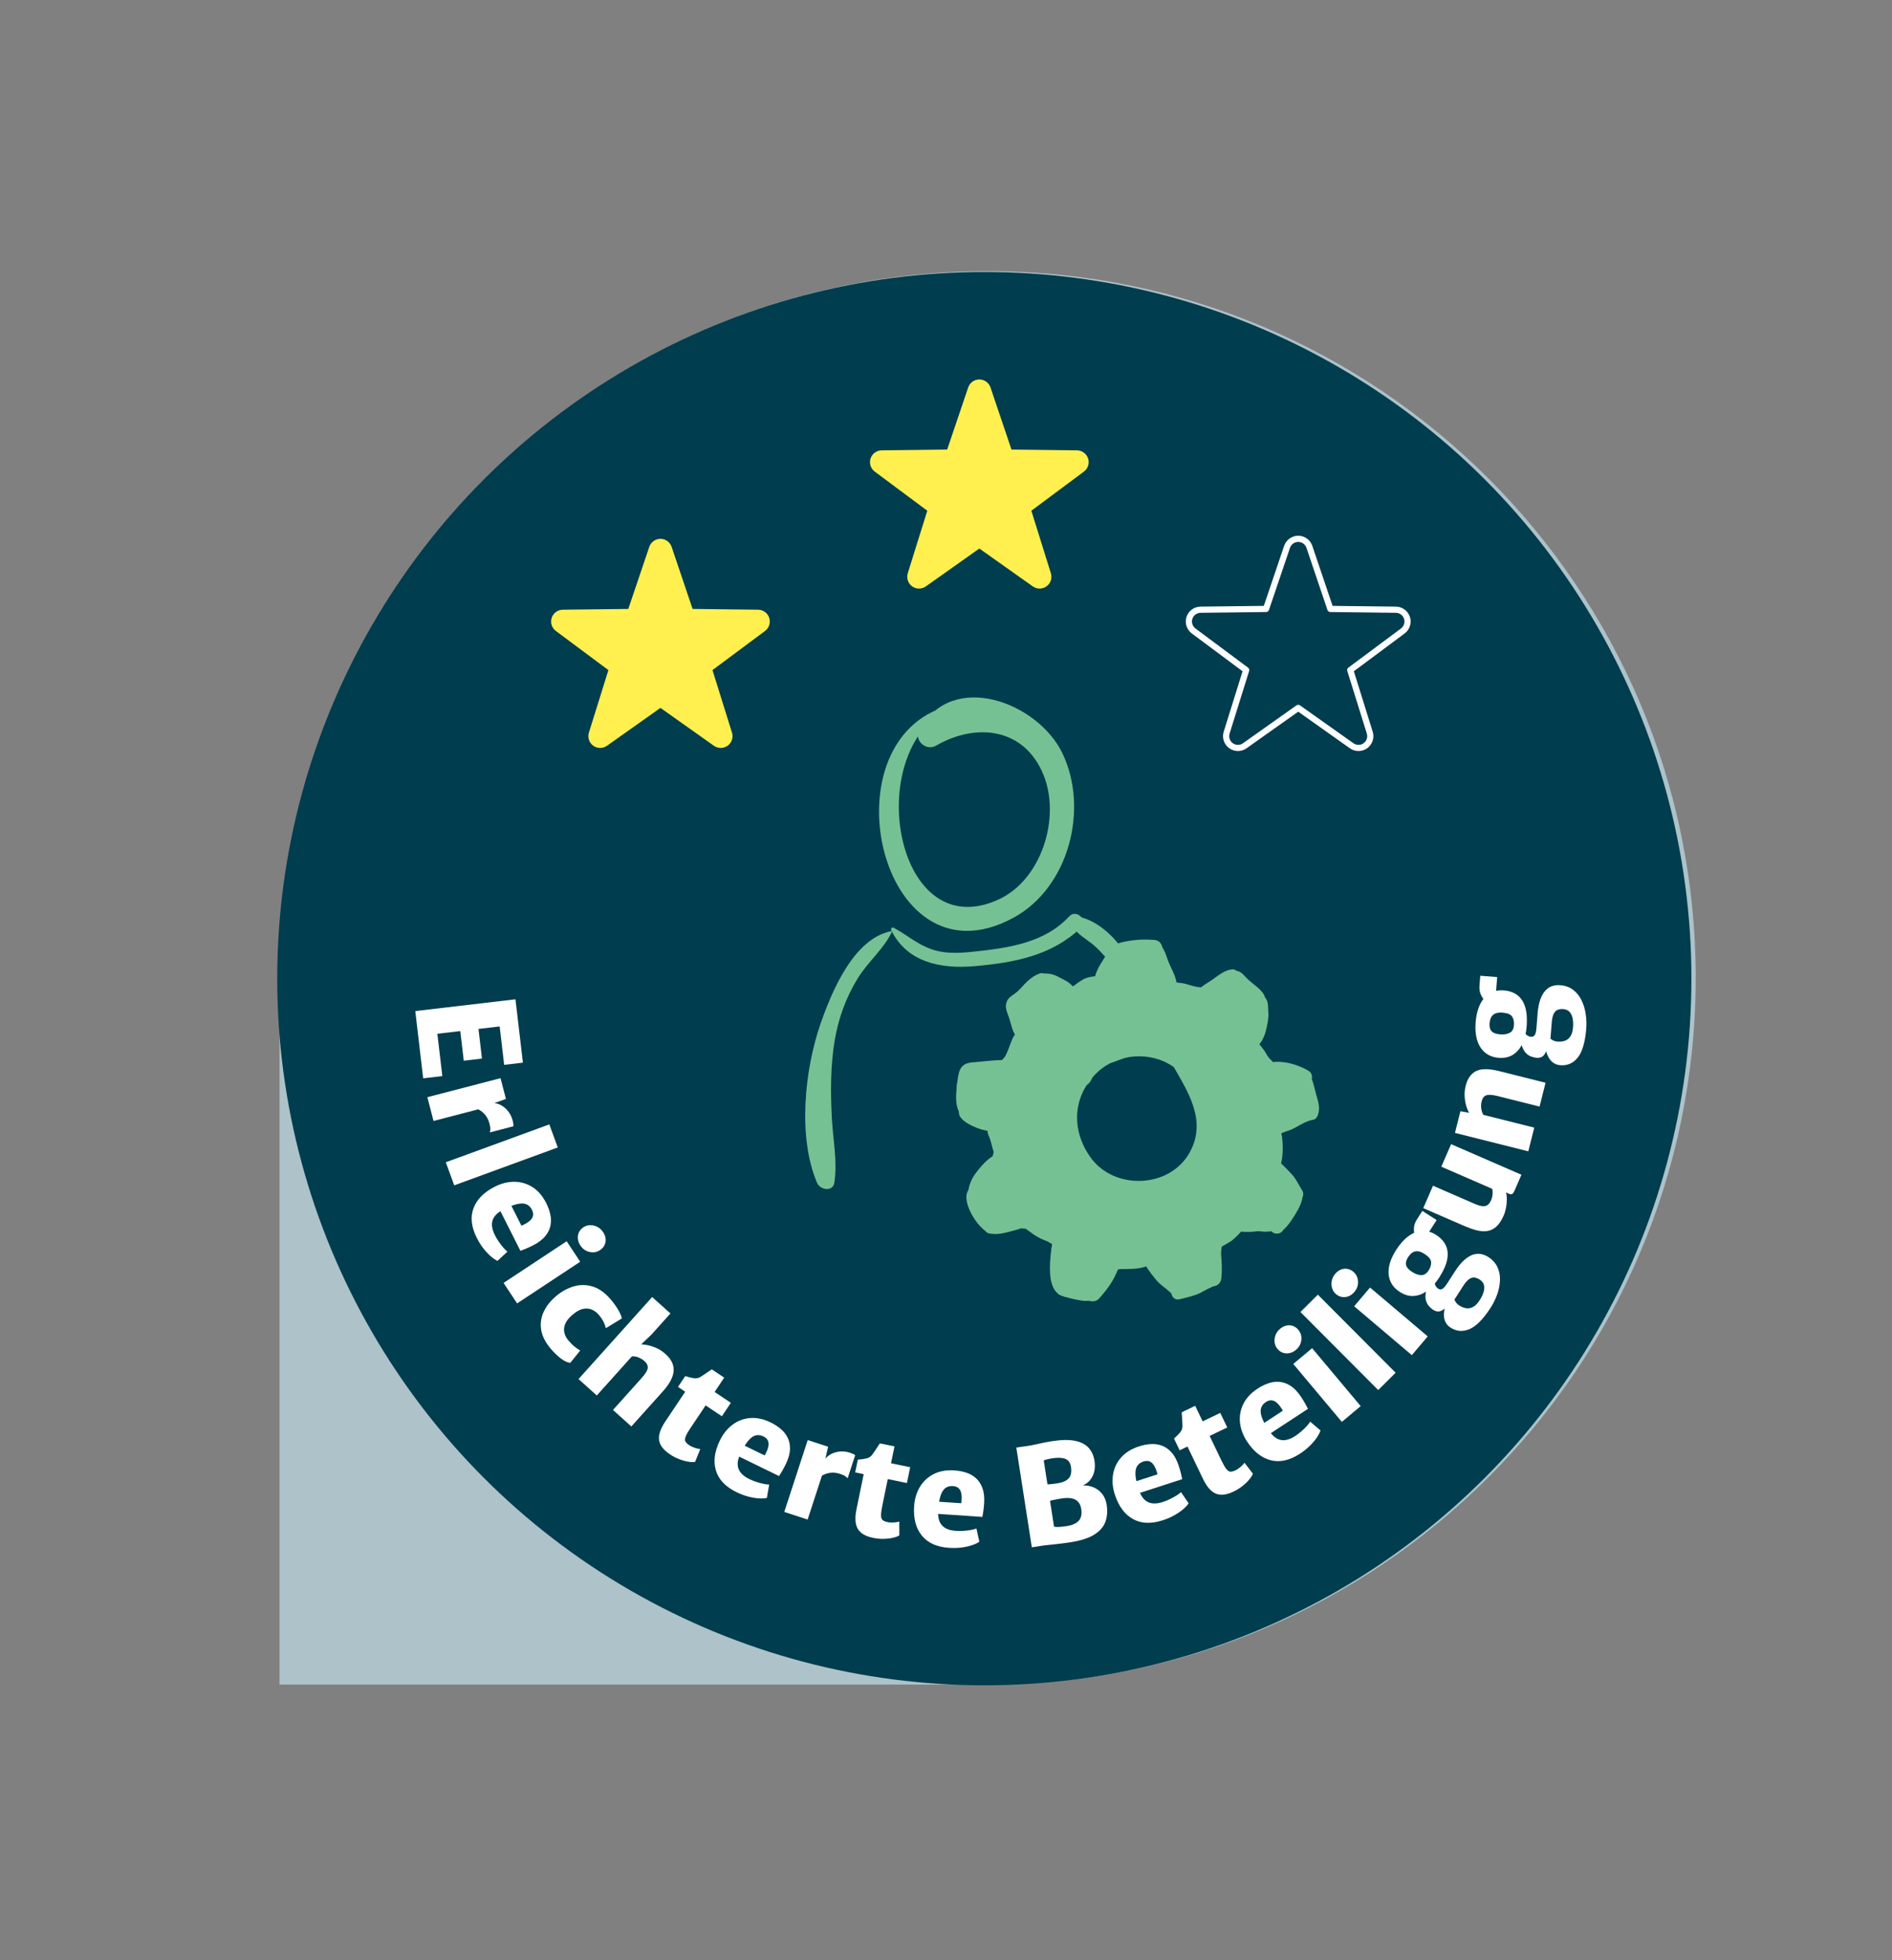 <?xml version="1.0" encoding="UTF-8" standalone="no"?>
<!DOCTYPE svg PUBLIC "-//W3C//DTD SVG 1.1//EN" "http://www.w3.org/Graphics/SVG/1.1/DTD/svg11.dtd">
<svg width="100%" height="100%" viewBox="0 0 639 662" version="1.1" xmlns="http://www.w3.org/2000/svg" xmlns:xlink="http://www.w3.org/1999/xlink" xml:space="preserve" xmlns:serif="http://www.serif.com/" style="fill-rule:evenodd;clip-rule:evenodd;stroke-linecap:round;stroke-linejoin:round;stroke-miterlimit:1.5;">
    <rect x="0" y="0" width="639" height="662" fill="#808080" stroke="none"/>
    <g transform="matrix(1,0,0,1,-39731.3,-6763.02)">
        <g id="ArtBoard2" transform="matrix(0.902,0,0,1,4630.74,801.031)">
            <rect x="38929" y="5961.99" width="708.661" height="661.417" style="fill:none;"/>
            <g transform="matrix(1,0,0,1,5.252,1.772)">
                <g transform="matrix(0.368,0,0,2.021,38839.7,4142.19)">
                    <path d="M1913.39,1062.99C1913.39,997.805 1590.55,944.882 1192.91,944.882C795.274,944.882 472.441,997.805 472.441,1062.99L472.441,1181.1L1192.91,1181.1C1590.55,1181.1 1913.39,1128.18 1913.39,1062.99Z" style="fill:rgb(173,194,201);"/>
                </g>
                <g transform="matrix(1.401,0,0,1.263,34138.6,5753.74)">
                    <circle cx="3667.99" cy="425.197" r="188.976" style="fill:rgb(0,61,78);"/>
                </g>
                <g transform="matrix(2.442,0.645,-0.716,2.202,38344.3,4225.19)">
                    <path d="M526.183,788.891L539.841,783.085L543.514,791.725L540.959,792.811L538.732,787.572L535.845,788.799L537.565,792.843L535.083,793.898L533.364,789.854L530.239,791.182L532.692,796.954L530.082,798.064L526.183,788.891Z" style="fill:white;fill-rule:nonzero;"/>
                    <path d="M538.819,800.105L540.992,798.641C541.409,798.547 541.835,798.553 542.272,798.661C542.709,798.768 543.119,798.964 543.504,799.25C543.888,799.536 544.214,799.902 544.481,800.347C544.563,800.484 544.636,800.627 544.701,800.774C544.766,800.921 544.799,801.034 544.799,801.112L541.731,802.948C541.738,802.843 541.721,802.694 541.679,802.502C541.638,802.309 541.53,802.067 541.355,801.776C541.082,801.319 540.785,800.975 540.464,800.744C540.143,800.513 539.837,800.355 539.545,800.27C539.254,800.184 539.011,800.129 538.819,800.105ZM531.453,800.557L540.999,794.842L542.62,797.55L541.016,798.72L540.902,799.114L533.31,803.659L531.453,800.557Z" style="fill:white;fill-rule:nonzero;"/>
                    <path d="M536.752,808.987L549.801,799.355L551.949,802.264L538.9,811.896L536.752,808.987Z" style="fill:white;fill-rule:nonzero;"/>
                    <path d="M544.26,818.384C543.031,817.072 542.467,815.721 542.567,814.332C542.668,812.944 543.376,811.633 544.694,810.4C545.481,809.663 546.336,809.164 547.259,808.902C548.181,808.641 549.106,808.644 550.032,808.913C550.958,809.181 551.824,809.746 552.629,810.606C553.034,811.039 553.375,811.504 553.653,812.001C553.931,812.497 554.098,813.021 554.152,813.572C554.207,814.122 554.112,814.695 553.866,815.29C553.62,815.885 553.174,816.489 552.527,817.104C552.235,817.377 551.95,817.627 551.672,817.856C551.393,818.085 551.155,818.269 550.957,818.408L545.307,812.37L546.756,811.288L550.059,814.817C550.475,814.473 550.788,814.147 550.996,813.838C551.204,813.529 551.3,813.234 551.283,812.954C551.266,812.673 551.133,812.399 550.883,812.131C550.596,811.825 550.27,811.645 549.904,811.59C549.539,811.536 549.102,811.646 548.593,811.921C548.085,812.196 547.473,812.678 546.758,813.365C546.295,813.816 545.996,814.259 545.859,814.692C545.722,815.126 545.729,815.555 545.88,815.979C546.031,816.403 546.304,816.827 546.7,817.25C546.945,817.512 547.222,817.769 547.529,818.019C547.836,818.27 548.137,818.488 548.43,818.674C548.722,818.861 548.964,818.988 549.155,819.055L548.137,820.774C547.823,820.73 547.45,820.612 547.019,820.419C546.587,820.225 546.132,819.958 545.653,819.617C545.175,819.277 544.71,818.865 544.26,818.384Z" style="fill:white;fill-rule:nonzero;"/>
                    <path d="M549.906,823.639L557.09,815.143L559.851,817.478L552.666,825.973L549.906,823.639ZM559.205,815.179C558.763,814.805 558.511,814.363 558.449,813.853C558.388,813.343 558.531,812.883 558.879,812.471C559.116,812.191 559.409,811.999 559.759,811.894C560.11,811.789 560.47,811.773 560.84,811.846C561.21,811.919 561.545,812.083 561.844,812.336C562.297,812.719 562.551,813.158 562.607,813.654C562.662,814.151 562.512,814.61 562.155,815.032C561.802,815.448 561.337,815.674 560.759,815.708C560.18,815.742 559.663,815.566 559.205,815.179Z" style="fill:white;fill-rule:nonzero;"/>
                    <path d="M557.903,823.281C558.51,822.381 559.224,821.678 560.046,821.172C560.869,820.667 561.768,820.431 562.744,820.467C563.719,820.502 564.746,820.882 565.822,821.607C566.446,822.028 566.959,822.441 567.359,822.847C567.76,823.254 567.998,823.562 568.072,823.773L566.223,825.803C566.108,825.581 565.931,825.334 565.694,825.061C565.456,824.788 565.116,824.503 564.674,824.206C564.354,823.99 563.991,823.846 563.586,823.774C563.181,823.702 562.763,823.763 562.331,823.957C561.898,824.152 561.482,824.536 561.08,825.108C560.641,825.736 560.388,826.299 560.32,826.8C560.252,827.3 560.322,827.738 560.529,828.115C560.737,828.492 561.034,828.81 561.421,829.071C561.813,829.335 562.198,829.546 562.577,829.705C562.956,829.864 563.274,829.966 563.533,830.012L562.642,832.157C562.209,832.251 561.68,832.172 561.055,831.919C560.431,831.667 559.82,831.34 559.224,830.938C558.208,830.254 557.508,829.487 557.124,828.639C556.74,827.79 556.625,826.907 556.777,825.99C556.929,825.073 557.304,824.17 557.903,823.281Z" style="fill:white;fill-rule:nonzero;"/>
                    <path d="M564.473,834.12L571.472,819.489L574.734,821.049L572.932,824.815L571.674,826.981L571.713,826.668C572.016,826.576 572.382,826.512 572.813,826.474C573.245,826.437 573.7,826.45 574.179,826.513C574.658,826.576 575.124,826.713 575.577,826.922C576.685,827.415 577.344,828.105 577.555,828.992C577.765,829.878 577.548,830.994 576.905,832.34L573.896,838.628L570.617,837.06L573.358,831.33C573.726,830.561 573.865,830 573.776,829.647C573.686,829.294 573.422,829.02 572.984,828.826C572.78,828.728 572.501,828.652 572.147,828.597C571.793,828.542 571.434,828.579 571.07,828.707L567.734,835.68L564.473,834.12Z" style="fill:white;fill-rule:nonzero;"/>
                    <path d="M580.496,840.972C579.734,840.732 579.166,840.414 578.792,840.017C578.417,839.62 578.21,839.135 578.171,838.561C578.132,837.986 578.233,837.315 578.474,836.546L580.061,831.497L578.842,831.113L579.417,829.284C579.929,829.298 580.36,829.282 580.709,829.235C581.059,829.188 581.35,829.04 581.581,828.792C581.697,828.668 581.828,828.517 581.975,828.34C582.121,828.163 582.274,827.977 582.433,827.782C582.591,827.588 582.743,827.405 582.888,827.234L584.984,827.893L584.223,830.313L586.967,831.176L586.254,833.443L583.51,832.581L582.325,836.354C582.117,837.014 582.002,837.509 581.979,837.836C581.956,838.164 582.021,838.397 582.173,838.536C582.325,838.674 582.556,838.793 582.867,838.89C583.026,838.94 583.214,838.977 583.43,838.999C583.646,839.022 583.856,839.03 584.061,839.025C584.265,839.019 584.432,838.998 584.562,838.962L584.363,840.994C584.146,841.107 583.832,841.191 583.42,841.247C583.008,841.302 582.546,841.311 582.035,841.272C581.524,841.234 581.011,841.133 580.496,840.972Z" style="fill:white;fill-rule:nonzero;"/>
                    <path d="M591.458,843.559C589.686,843.256 588.42,842.522 587.66,841.355C586.9,840.189 586.672,838.716 586.976,836.938C587.157,835.874 587.536,834.96 588.113,834.193C588.689,833.427 589.428,832.871 590.328,832.525C591.228,832.179 592.259,832.105 593.42,832.303C594.004,832.403 594.557,832.567 595.079,832.794C595.601,833.022 596.05,833.338 596.427,833.744C596.803,834.149 597.074,834.663 597.237,835.285C597.401,835.908 597.412,836.659 597.268,837.54C597.201,837.934 597.125,838.306 597.042,838.656C596.958,839.007 596.88,839.297 596.807,839.528L588.655,838.136L589.155,836.398L593.92,837.211C594.043,836.685 594.095,836.236 594.074,835.865C594.053,835.493 593.951,835.2 593.768,834.987C593.585,834.773 593.313,834.635 592.952,834.574C592.538,834.503 592.169,834.557 591.845,834.734C591.521,834.912 591.24,835.264 591.001,835.791C590.763,836.318 590.566,837.071 590.413,838.051C590.317,838.69 590.346,839.224 590.499,839.652C590.652,840.08 590.917,840.417 591.294,840.664C591.67,840.91 592.144,841.082 592.715,841.18C593.07,841.24 593.445,841.278 593.841,841.291C594.237,841.305 594.609,841.297 594.955,841.268C595.301,841.24 595.57,841.195 595.763,841.133L595.991,843.117C595.715,843.273 595.346,843.404 594.886,843.511C594.425,843.618 593.901,843.681 593.314,843.699C592.726,843.716 592.108,843.67 591.458,843.559Z" style="fill:white;fill-rule:nonzero;"/>
                    <path d="M602.619,837.934L602.558,835.314C602.703,834.912 602.938,834.556 603.264,834.246C603.59,833.936 603.977,833.696 604.425,833.527C604.873,833.357 605.357,833.28 605.876,833.296C606.035,833.301 606.195,833.315 606.354,833.34C606.513,833.365 606.625,833.398 606.691,833.44L606.583,837.014C606.498,836.951 606.364,836.886 606.179,836.817C605.995,836.748 605.733,836.709 605.394,836.698C604.861,836.682 604.411,836.747 604.044,836.893C603.676,837.038 603.378,837.211 603.149,837.41C602.92,837.61 602.743,837.784 602.619,837.934ZM599.027,844.38L599.362,833.259L602.517,833.354L602.637,835.336L602.907,835.644L602.641,844.489L599.027,844.38Z" style="fill:white;fill-rule:nonzero;"/>
                    <path d="M612.657,844.367C611.861,844.433 611.215,844.353 610.719,844.126C610.222,843.9 609.847,843.529 609.594,843.012C609.341,842.495 609.181,841.835 609.115,841.032L608.68,835.757L607.406,835.862L607.248,833.951C607.727,833.771 608.12,833.593 608.426,833.418C608.733,833.242 608.946,832.996 609.067,832.678C609.127,832.52 609.192,832.331 609.261,832.111C609.329,831.892 609.401,831.662 609.474,831.422C609.548,831.182 609.62,830.956 609.689,830.743L611.879,830.562L612.087,833.09L614.954,832.854L615.149,835.223L612.283,835.459L612.608,839.401C612.665,840.091 612.745,840.592 612.848,840.904C612.95,841.216 613.098,841.408 613.291,841.479C613.484,841.55 613.743,841.572 614.068,841.545C614.234,841.531 614.421,841.494 614.63,841.434C614.839,841.373 615.037,841.301 615.224,841.219C615.411,841.137 615.557,841.055 615.664,840.972L616.247,842.929C616.088,843.115 615.829,843.312 615.469,843.519C615.108,843.726 614.684,843.908 614.196,844.065C613.708,844.222 613.195,844.323 612.657,844.367Z" style="fill:white;fill-rule:nonzero;"/>
                    <path d="M623.771,842.637C622.015,843.024 620.566,842.82 619.423,842.025C618.279,841.231 617.514,839.952 617.125,838.19C616.893,837.137 616.9,836.147 617.145,835.22C617.391,834.293 617.866,833.5 618.569,832.84C619.273,832.181 620.2,831.724 621.351,831.47C621.929,831.343 622.503,831.286 623.072,831.301C623.641,831.315 624.177,831.439 624.678,831.673C625.18,831.907 625.624,832.281 626.01,832.796C626.396,833.311 626.688,834.003 626.887,834.873C626.973,835.263 627.043,835.636 627.098,835.992C627.152,836.348 627.189,836.647 627.208,836.888L619.133,838.668L618.941,836.87L623.661,835.829C623.578,835.295 623.456,834.86 623.297,834.524C623.138,834.187 622.933,833.955 622.683,833.826C622.433,833.697 622.129,833.672 621.771,833.75C621.362,833.841 621.04,834.029 620.807,834.316C620.573,834.602 620.445,835.035 620.423,835.612C620.4,836.19 620.502,836.962 620.729,837.928C620.881,838.556 621.108,839.039 621.411,839.378C621.714,839.717 622.087,839.93 622.529,840.016C622.97,840.103 623.474,840.084 624.04,839.959C624.391,839.882 624.753,839.775 625.125,839.638C625.497,839.502 625.838,839.355 626.148,839.198C626.457,839.041 626.69,838.898 626.845,838.768L627.804,840.52C627.607,840.769 627.315,841.029 626.928,841.302C626.542,841.574 626.08,841.83 625.543,842.067C625.005,842.305 624.415,842.495 623.771,842.637Z" style="fill:white;fill-rule:nonzero;"/>
                    <path d="M635.449,839.138L629.127,825.689L630.781,824.934C631.088,824.789 631.395,824.632 631.701,824.462C632.008,824.293 632.34,824.111 632.698,823.917C633.055,823.723 633.463,823.519 633.921,823.303C635.168,822.717 636.237,822.386 637.128,822.309C638.019,822.232 638.756,822.372 639.339,822.727C639.921,823.082 640.38,823.615 640.714,824.326C640.938,824.802 641.071,825.278 641.115,825.754C641.158,826.231 641.098,826.686 640.934,827.119C640.77,827.553 640.492,827.94 640.1,828.279C640.649,828.101 641.192,828.048 641.73,828.119C642.267,828.191 642.756,828.386 643.197,828.705C643.637,829.024 643.991,829.466 644.257,830.033C644.642,830.852 644.817,831.655 644.781,832.44C644.746,833.226 644.409,833.987 643.77,834.725C643.131,835.463 642.094,836.169 640.66,836.844C640.039,837.135 639.394,837.418 638.725,837.692C638.056,837.966 637.53,838.182 637.148,838.34L635.449,839.138ZM635.046,829.594C635.124,829.573 635.222,829.539 635.341,829.494C635.46,829.45 635.585,829.4 635.718,829.345C635.85,829.29 635.974,829.237 636.09,829.186C636.206,829.136 636.303,829.092 636.381,829.055C637.099,828.718 637.571,828.325 637.797,827.876C638.024,827.428 637.972,826.851 637.641,826.146C637.377,825.585 636.996,825.288 636.498,825.254C636,825.219 635.381,825.376 634.64,825.724C634.555,825.764 634.433,825.825 634.273,825.908C634.113,825.99 633.96,826.075 633.814,826.162C633.667,826.25 633.574,826.321 633.534,826.377L635.046,829.594ZM637.722,835.289C637.823,835.3 637.977,835.276 638.184,835.215C638.391,835.155 638.611,835.077 638.842,834.983C639.074,834.889 639.28,834.8 639.461,834.715C640.232,834.352 640.736,833.929 640.973,833.447C641.209,832.964 641.162,832.37 640.831,831.665C640.559,831.087 640.164,830.735 639.645,830.611C639.127,830.487 638.443,830.624 637.594,831.024C637.485,831.074 637.356,831.137 637.207,831.211C637.058,831.285 636.906,831.361 636.752,831.441C636.599,831.521 636.462,831.594 636.343,831.661C636.223,831.728 636.14,831.78 636.091,831.818L637.722,835.289Z" style="fill:white;fill-rule:nonzero;"/>
                    <path d="M652.813,829.905C651.328,830.918 649.907,831.269 648.55,830.958C647.193,830.647 646.006,829.746 644.989,828.255C644.381,827.365 644.018,826.443 643.901,825.492C643.783,824.54 643.928,823.627 644.335,822.753C644.742,821.879 645.432,821.109 646.406,820.445C646.895,820.111 647.406,819.845 647.94,819.646C648.473,819.447 649.016,819.363 649.569,819.393C650.121,819.423 650.673,819.605 651.223,819.939C651.773,820.272 652.302,820.806 652.811,821.539C653.036,821.869 653.24,822.189 653.424,822.499C653.607,822.809 653.753,823.073 653.86,823.29L647.03,827.951L646.181,826.353L650.174,823.629C649.898,823.164 649.623,822.806 649.349,822.553C649.076,822.3 648.8,822.161 648.519,822.134C648.239,822.108 647.948,822.198 647.646,822.404C647.299,822.64 647.071,822.935 646.961,823.288C646.851,823.641 646.894,824.09 647.088,824.634C647.282,825.179 647.664,825.857 648.235,826.669C648.61,827.195 649.001,827.559 649.409,827.76C649.816,827.962 650.241,828.02 650.683,827.936C651.126,827.852 651.586,827.647 652.065,827.32C652.361,827.118 652.657,826.883 652.952,826.618C653.246,826.353 653.508,826.089 653.737,825.828C653.966,825.567 654.128,825.348 654.224,825.169L655.767,826.438C655.676,826.742 655.502,827.092 655.245,827.489C654.988,827.886 654.655,828.295 654.244,828.716C653.834,829.137 653.357,829.533 652.813,829.905Z" style="fill:white;fill-rule:nonzero;"/>
                    <path d="M661.629,822.914C661.035,823.448 660.472,823.775 659.94,823.895C659.408,824.015 658.885,823.946 658.37,823.688C657.856,823.429 657.33,823 656.791,822.401L653.253,818.464L652.302,819.319L651.02,817.893C651.293,817.46 651.498,817.08 651.636,816.755C651.773,816.43 651.794,816.105 651.698,815.779C651.65,815.616 651.587,815.427 651.509,815.21C651.431,814.994 651.349,814.768 651.263,814.532C651.176,814.297 651.096,814.073 651.023,813.862L652.657,812.393L654.352,814.28L656.492,812.357L658.081,814.125L655.941,816.048L658.585,818.989C659.048,819.504 659.415,819.855 659.685,820.041C659.956,820.228 660.19,820.291 660.386,820.231C660.583,820.17 660.802,820.031 661.045,819.813C661.169,819.702 661.295,819.559 661.425,819.384C661.554,819.21 661.669,819.033 661.768,818.855C661.867,818.676 661.934,818.522 661.969,818.391L663.616,819.597C663.603,819.841 663.516,820.155 663.354,820.537C663.192,820.92 662.965,821.322 662.671,821.742C662.378,822.163 662.03,822.553 661.629,822.914Z" style="fill:white;fill-rule:nonzero;"/>
                    <path d="M669.436,814.815C668.271,816.184 666.993,816.897 665.602,816.954C664.211,817.011 662.828,816.455 661.454,815.286C660.633,814.586 660.04,813.793 659.676,812.906C659.312,812.019 659.211,811.1 659.374,810.15C659.536,809.199 659.999,808.275 660.763,807.378C661.147,806.927 661.57,806.535 662.033,806.202C662.495,805.87 662.996,805.646 663.537,805.529C664.078,805.413 664.658,805.443 665.277,805.62C665.896,805.797 666.547,806.172 667.23,806.745C667.535,807.004 667.816,807.259 668.075,807.51C668.333,807.761 668.543,807.977 668.704,808.158L663.343,814.454L662.104,813.136L665.237,809.456C664.848,809.081 664.489,808.807 664.158,808.636C663.828,808.464 663.524,808.402 663.247,808.45C662.97,808.498 662.713,808.662 662.475,808.941C662.204,809.26 662.061,809.604 662.048,809.974C662.035,810.343 662.194,810.765 662.525,811.239C662.856,811.713 663.404,812.267 664.168,812.9C664.668,813.308 665.141,813.556 665.587,813.643C666.034,813.73 666.459,813.675 666.864,813.477C667.268,813.279 667.658,812.96 668.034,812.519C668.267,812.245 668.49,811.941 668.704,811.608C668.919,811.274 669.102,810.951 669.254,810.639C669.406,810.327 669.505,810.072 669.55,809.875L671.373,810.692C671.365,811.009 671.29,811.393 671.146,811.844C671.003,812.295 670.789,812.777 670.504,813.291C670.22,813.805 669.864,814.313 669.436,814.815Z" style="fill:white;fill-rule:nonzero;"/>
                    <path d="M674.029,808.597L664.773,802.423L666.78,799.415L676.035,805.59L674.029,808.597ZM664.569,800.318C664.247,800.8 663.837,801.1 663.337,801.219C662.838,801.338 662.364,801.248 661.915,800.948C661.61,800.745 661.386,800.476 661.242,800.139C661.098,799.803 661.042,799.447 661.072,799.072C661.103,798.696 661.227,798.344 661.445,798.018C661.774,797.525 662.182,797.222 662.668,797.111C663.155,796.999 663.628,797.097 664.088,797.404C664.542,797.707 664.819,798.143 664.918,798.714C665.018,799.285 664.901,799.819 664.569,800.318Z" style="fill:white;fill-rule:nonzero;"/>
                    <path d="M677.846,802.599L663.63,794.789L665.371,791.62L679.586,799.43L677.846,802.599Z" style="fill:white;fill-rule:nonzero;"/>
                    <path d="M681.147,796.274L670.979,791.758L672.446,788.454L682.614,792.97L681.147,796.274ZM670.421,789.718C670.186,790.247 669.832,790.613 669.36,790.815C668.888,791.016 668.405,791.008 667.912,790.789C667.577,790.64 667.311,790.413 667.112,790.106C666.913,789.799 666.797,789.458 666.763,789.082C666.73,788.707 666.793,788.339 666.952,787.98C667.193,787.439 667.543,787.072 668.004,786.879C668.465,786.687 668.948,786.703 669.453,786.927C669.952,787.149 670.299,787.532 670.493,788.078C670.688,788.623 670.664,789.17 670.421,789.718Z" style="fill:white;fill-rule:nonzero;"/>
                    <path d="M690.277,786.433C689.702,788.312 689.004,789.579 688.182,790.236C687.361,790.892 686.458,791.076 685.474,790.786C685.11,790.679 684.805,790.497 684.558,790.24C684.311,789.983 684.127,789.656 684.008,789.26C683.889,788.864 683.838,788.402 683.855,787.872L684.518,786.048C684.562,786.158 684.631,786.296 684.724,786.462C684.817,786.629 684.952,786.79 685.128,786.946C685.304,787.102 685.539,787.223 685.833,787.31C686.152,787.404 686.481,787.437 686.819,787.408C687.157,787.379 687.47,787.235 687.758,786.977C688.046,786.718 688.279,786.289 688.456,785.688C688.593,785.222 688.663,784.79 688.666,784.391C688.669,783.993 688.587,783.655 688.419,783.376C688.251,783.098 687.979,782.903 687.602,782.792C687.327,782.711 687.064,782.685 686.812,782.715C686.561,782.745 686.326,782.886 686.11,783.138C685.893,783.39 685.699,783.807 685.528,784.388L684.845,786.706C684.797,786.866 684.732,786.992 684.649,787.086C684.566,787.179 684.49,787.296 684.421,787.435C684.336,787.583 684.276,787.67 684.241,787.694C684.206,787.719 684.15,787.813 684.074,787.978C683.837,788.429 683.578,788.741 683.298,788.916C683.017,789.09 682.664,789.111 682.238,788.978C681.991,788.898 681.739,788.775 681.483,788.61C681.226,788.444 681.006,788.196 680.821,787.868C680.637,787.539 680.531,787.093 680.503,786.53L681.319,784.75C681.34,785.055 681.431,785.292 681.593,785.461C681.755,785.63 681.922,785.74 682.095,785.791C682.35,785.867 682.559,785.819 682.72,785.648C682.882,785.477 683.037,785.139 683.185,784.634L683.756,782.699C684.001,781.869 684.281,781.2 684.597,780.693C684.913,780.186 685.252,779.808 685.613,779.561C685.974,779.313 686.347,779.172 686.733,779.136C687.118,779.1 687.499,779.138 687.876,779.249C688.585,779.458 689.153,779.804 689.579,780.287C690.006,780.771 690.307,781.345 690.482,782.011C690.657,782.677 690.724,783.391 690.683,784.153C690.643,784.915 690.507,785.675 690.277,786.433ZM681.804,784.164C681.523,785.116 681.143,785.906 680.662,786.535C680.182,787.164 679.619,787.597 678.973,787.833C678.327,788.07 677.618,788.074 676.845,787.846C676.072,787.618 675.469,787.234 675.035,786.693C674.601,786.152 674.344,785.486 674.265,784.696C674.185,783.906 674.291,783.019 674.581,782.035C674.876,781.032 675.272,780.214 675.768,779.579C676.264,778.944 676.837,778.515 677.486,778.289C678.136,778.064 678.84,778.064 679.6,778.288C680.373,778.516 680.978,778.882 681.416,779.386C681.854,779.89 682.109,780.539 682.18,781.334C682.251,782.129 682.126,783.072 681.804,784.164ZM680.008,783.614C680.153,783.123 680.156,782.691 680.015,782.32C679.875,781.949 679.44,781.656 678.712,781.441C678.157,781.278 677.7,781.289 677.344,781.475C676.987,781.662 676.729,782.023 676.571,782.559C676.473,782.892 676.442,783.181 676.477,783.427C676.512,783.673 676.633,783.886 676.84,784.065C677.048,784.244 677.362,784.396 677.784,784.52C678.282,784.667 678.737,784.689 679.15,784.585C679.562,784.481 679.848,784.157 680.008,783.614ZM678.138,779.294L676.58,779.209C676.448,779.045 676.321,778.746 676.199,778.311C676.078,777.876 676.097,777.387 676.257,776.844L676.663,775.465L679.058,776.171L678.138,779.294Z" style="fill:white;fill-rule:nonzero;"/>
                    <path d="M688.336,772.741C688.235,773.547 688.037,774.181 687.744,774.644C687.451,775.107 687.077,775.439 686.622,775.64C686.167,775.841 685.648,775.949 685.066,775.963C684.484,775.976 683.853,775.94 683.172,775.855L676.672,775.035L677.122,771.468L683.701,772.298C684.256,772.367 684.687,772.368 684.995,772.299C685.302,772.231 685.524,772.094 685.66,771.89C685.797,771.686 685.886,771.419 685.927,771.088C685.955,770.87 685.954,770.654 685.924,770.439C685.894,770.223 685.849,770.03 685.791,769.858C685.732,769.686 685.671,769.553 685.609,769.458L677.504,768.436L677.956,764.849L689.153,766.261L688.826,768.857C688.798,769.081 688.74,769.245 688.653,769.348C688.566,769.451 688.404,769.488 688.166,769.458L687.473,769.371L687.661,769.314C687.84,769.598 687.988,769.939 688.106,770.336C688.224,770.734 688.303,771.145 688.343,771.569C688.383,771.994 688.381,772.384 688.336,772.741Z" style="fill:white;fill-rule:nonzero;"/>
                    <path d="M689.152,762.667L678.034,763.099L677.906,759.806L679.2,759.675C678.959,759.452 678.72,759.154 678.486,758.784C678.252,758.413 678.052,757.998 677.888,757.538C677.724,757.077 677.628,756.598 677.602,756.099C677.538,754.969 677.813,754.109 678.427,753.519C679.04,752.928 680.145,752.602 681.742,752.54L688.748,752.268L688.888,755.881L682.541,756.127C681.729,756.159 681.176,756.284 680.881,756.502C680.587,756.72 680.459,757.094 680.5,757.626C680.507,757.799 680.541,757.991 680.602,758.202C680.664,758.412 680.752,758.621 680.867,758.826C680.981,759.031 681.122,759.214 681.288,759.374L689.012,759.074L689.152,762.667Z" style="fill:white;fill-rule:nonzero;"/>
                    <path d="M692.281,743.074C692.664,745 692.649,746.447 692.236,747.415C691.823,748.382 691.115,748.971 690.111,749.181C689.74,749.259 689.384,749.243 689.045,749.134C688.706,749.024 688.39,748.823 688.098,748.531C687.805,748.239 687.541,747.855 687.306,747.38L687.026,745.46C687.117,745.536 687.243,745.625 687.403,745.727C687.564,745.83 687.759,745.908 687.988,745.962C688.217,746.016 688.482,746.012 688.781,745.949C689.107,745.881 689.412,745.754 689.697,745.569C689.981,745.383 690.189,745.109 690.32,744.744C690.451,744.38 690.453,743.892 690.325,743.279C690.225,742.803 690.082,742.39 689.896,742.037C689.71,741.685 689.477,741.426 689.198,741.26C688.918,741.094 688.586,741.051 688.202,741.132C687.921,741.191 687.677,741.293 687.47,741.438C687.262,741.584 687.123,741.819 687.051,742.143C686.98,742.468 687.006,742.926 687.13,743.519L687.625,745.885C687.659,746.048 687.662,746.19 687.633,746.312C687.604,746.434 687.592,746.572 687.598,746.728C687.593,746.899 687.58,747.003 687.561,747.041C687.542,747.079 687.538,747.189 687.548,747.37C687.553,747.88 687.473,748.277 687.308,748.564C687.144,748.85 686.843,749.035 686.405,749.12C686.149,749.167 685.869,749.178 685.565,749.153C685.26,749.128 684.949,749.015 684.631,748.813C684.313,748.611 684.009,748.268 683.717,747.785L683.594,745.831C683.757,746.09 683.949,746.255 684.172,746.327C684.395,746.4 684.594,746.418 684.77,746.381C685.031,746.326 685.192,746.185 685.253,745.958C685.314,745.731 685.291,745.36 685.183,744.845L684.77,742.871C684.592,742.024 684.523,741.302 684.561,740.705C684.6,740.109 684.719,739.616 684.92,739.227C685.121,738.838 685.383,738.537 685.705,738.323C686.028,738.109 686.382,737.962 686.766,737.882C687.489,737.73 688.153,737.766 688.758,737.99C689.363,738.214 689.9,738.577 690.369,739.081C690.839,739.585 691.236,740.182 691.56,740.873C691.885,741.563 692.126,742.297 692.281,743.074ZM683.744,745.085C683.947,746.056 683.986,746.933 683.86,747.714C683.735,748.495 683.443,749.143 682.986,749.657C682.529,750.171 681.907,750.511 681.118,750.676C680.33,750.841 679.616,750.788 678.978,750.517C678.339,750.246 677.798,749.781 677.354,749.122C676.91,748.463 676.583,747.632 676.373,746.628C676.159,745.605 676.12,744.697 676.257,743.903C676.393,743.109 676.694,742.459 677.16,741.954C677.625,741.448 678.246,741.114 679.021,740.952C679.81,740.787 680.516,740.822 681.141,741.059C681.765,741.296 682.297,741.747 682.735,742.414C683.174,743.081 683.51,743.971 683.744,745.085ZM681.902,745.451C681.797,744.949 681.595,744.568 681.295,744.307C680.996,744.047 680.475,743.994 679.732,744.15C679.165,744.269 678.768,744.494 678.542,744.828C678.316,745.161 678.26,745.601 678.374,746.148C678.445,746.487 678.555,746.757 678.702,746.957C678.849,747.158 679.057,747.288 679.324,747.347C679.592,747.407 679.941,747.392 680.371,747.302C680.879,747.195 681.291,746.999 681.605,746.712C681.919,746.425 682.018,746.005 681.902,745.451ZM678.209,742.53L676.797,743.193C676.603,743.111 676.349,742.907 676.036,742.582C675.723,742.256 675.509,741.816 675.393,741.262L675.098,739.855L677.542,739.343L678.209,742.53Z" style="fill:white;fill-rule:nonzero;"/>
                </g>
                <g transform="matrix(1.264,0,0,1.14,34809.8,4230.25)">
                    <path d="M3435.29,1679.54C3435.77,1678.12 3437.1,1677.16 3438.6,1677.16C3440.1,1677.16 3441.43,1678.12 3441.91,1679.54L3448.12,1697.93L3467.53,1698.16C3469.03,1698.18 3470.35,1699.15 3470.82,1700.57C3471.28,1702 3470.78,1703.56 3469.58,1704.46L3454.01,1716.05L3459.79,1734.58C3460.24,1736.01 3459.72,1737.57 3458.51,1738.45C3457.3,1739.33 3455.66,1739.34 3454.43,1738.47L3438.6,1727.25L3422.76,1738.47C3421.54,1739.34 3419.9,1739.33 3418.68,1738.45C3417.47,1737.57 3416.96,1736.01 3417.4,1734.58L3423.18,1716.05L3407.62,1704.46C3406.41,1703.56 3405.92,1702 3406.38,1700.57C3406.84,1699.15 3408.16,1698.18 3409.66,1698.16L3429.07,1697.93L3435.29,1679.54Z" style="fill:rgb(255,240,79);"/>
                </g>
                <g transform="matrix(1.264,0,0,1.14,34929.2,4176.42)">
                    <path d="M3435.29,1679.54C3435.77,1678.12 3437.1,1677.16 3438.6,1677.16C3440.1,1677.16 3441.43,1678.12 3441.91,1679.54L3448.12,1697.93L3467.53,1698.16C3469.03,1698.18 3470.35,1699.15 3470.82,1700.57C3471.28,1702 3470.78,1703.56 3469.58,1704.46L3454.01,1716.05L3459.79,1734.58C3460.24,1736.01 3459.72,1737.57 3458.51,1738.45C3457.3,1739.33 3455.66,1739.34 3454.43,1738.47L3438.6,1727.25L3422.76,1738.47C3421.54,1739.34 3419.9,1739.33 3418.68,1738.45C3417.47,1737.57 3416.96,1736.01 3417.4,1734.58L3423.18,1716.05L3407.62,1704.46C3406.41,1703.56 3405.92,1702 3406.38,1700.57C3406.84,1699.15 3408.16,1698.18 3409.66,1698.16L3429.07,1697.93L3435.29,1679.54Z" style="fill:rgb(255,240,79);"/>
                </g>
                <g transform="matrix(1.264,0,0,1.14,35048.6,4230.25)">
                    <path d="M3435.29,1679.54C3435.77,1678.12 3437.1,1677.16 3438.6,1677.16C3440.1,1677.16 3441.43,1678.12 3441.91,1679.54L3448.12,1697.93L3467.53,1698.16C3469.03,1698.18 3470.35,1699.15 3470.82,1700.57C3471.28,1702 3470.78,1703.56 3469.58,1704.46L3454.01,1716.05L3459.79,1734.58C3460.24,1736.01 3459.72,1737.57 3458.51,1738.45C3457.3,1739.33 3455.66,1739.34 3454.43,1738.47L3438.6,1727.25L3422.76,1738.47C3421.54,1739.34 3419.9,1739.33 3418.68,1738.45C3417.47,1737.57 3416.96,1736.01 3417.4,1734.58L3423.18,1716.05L3407.62,1704.46C3406.41,1703.56 3405.92,1702 3406.38,1700.57C3406.84,1699.15 3408.16,1698.18 3409.66,1698.16L3429.07,1697.93L3435.29,1679.54Z" style="fill:none;stroke:white;stroke-width:1.83px;"/>
                </g>
                <g transform="matrix(2.045,0,0,1.844,39266.3,6283.29)">
                    <path d="M0,-46.172C-24.198,-41.234 -14.086,6.366 10.755,-7.082C20.985,-12.62 24.682,-27.142 19.7,-37.338C15.232,-46.484 -0.317,-52.538 -6.423,-41.538C-7.504,-39.591 -5.228,-37.554 -3.368,-38.63C3.924,-42.85 12.831,-41.947 16.326,-33.178C19.433,-25.383 15.941,-14.124 8.15,-10.489C-11.312,-1.411 -17.301,-39.02 0.067,-45.948C0.208,-46.004 0.148,-46.202 0,-46.172" style="fill:rgb(117,193,148);fill-rule:nonzero;"/>
                </g>
                <g transform="matrix(2.045,0,0,1.844,39242.8,6362.9)">
                    <path d="M0,-47.831C-6.926,-46.596 -10.995,-36.751 -13.022,-30.923C-15.957,-22.489 -17.27,-10.089 -13.67,-1.704C-13.11,-0.4 -10.773,0.007 -10.507,-1.782C-9.924,-5.716 -10.765,-9.648 -10.973,-13.602C-11.219,-18.285 -11.225,-23.243 -10.437,-27.873C-9.755,-31.881 -8.372,-35.676 -6.247,-39.151C-4.396,-42.178 -1.419,-44.585 0.055,-47.764C0.073,-47.803 0.04,-47.838 0,-47.831" style="fill:rgb(117,193,148);fill-rule:nonzero;"/>
                </g>
                <g transform="matrix(2.045,0,0,1.844,39242.6,6280.22)">
                    <path d="M0,-3.151C2.936,2.832 9.223,3.958 15.259,3.429C22.513,2.792 29.312,1.55 34.751,-3.613C36.148,-4.94 33.895,-7.109 32.578,-5.682C28.104,-0.831 21.437,0.1 15.193,0.762C12.182,1.081 9.342,1.247 6.474,-0.021C4.315,-0.975 2.507,-2.503 0.437,-3.611C0.129,-3.776 -0.14,-3.434 0,-3.151" style="fill:rgb(117,193,148);fill-rule:nonzero;"/>
                </g>
                <g transform="matrix(2.045,0,0,1.844,39311,6280.66)">
                    <path d="M0,-3.719C0.845,-2.577 2.18,-1.799 3.293,-0.928C4.306,-0.136 5.14,0.819 5.999,1.769C6.401,2.213 7.094,2.309 7.643,2.161C8.11,2.035 8.4,1.783 8.627,1.365C8.896,0.866 8.934,0.149 8.585,-0.329C6.893,-2.656 4.29,-4.916 1.463,-5.723C0.394,-6.028 -0.702,-4.667 0,-3.719" style="fill:rgb(117,193,148);fill-rule:nonzero;"/>
                </g>
                <g transform="matrix(2.045,0,0,1.844,39311.2,6290.69)">
                    <path d="M0,3.493C1.134,2.54 3.264,2.601 4.665,2.5C6.547,2.363 6.499,-0.53 4.593,-0.448C3.503,-0.401 2.339,-0.291 1.392,0.302C0.387,0.93 -0.589,1.6 -1.275,2.558C-1.845,3.354 -0.631,4.023 0,3.493" style="fill:rgb(117,193,148);fill-rule:nonzero;"/>
                </g>
                <g transform="matrix(2.045,0,0,1.844,39321.3,6277.51)">
                    <path d="M0,9.484L0.176,9.478C0.65,9.463 1.231,9.184 1.426,8.719C2.396,6.401 4.062,4.471 4.331,1.908C3.934,2.327 3.535,2.745 3.137,3.163C5.379,3.041 7.503,3.072 9.738,3.112C11.71,3.146 11.58,0.21 9.664,0.085C7.738,-0.042 6.1,0.025 4.212,0.426C2.578,0.774 1.915,1.094 1.053,2.557C0.225,3.963 -0.832,5.303 -1.201,6.926C-1.406,7.827 -1.333,9.526 0,9.484" style="fill:rgb(117,193,148);fill-rule:nonzero;"/>
                </g>
                <g transform="matrix(2.045,0,0,1.844,39339.4,6295.98)">
                    <path d="M0,-8.675L0,-8.649C0.196,-8.921 0.394,-9.193 0.59,-9.464C-2.329,-8.65 1.091,-2.904 1.504,-1.335C2.083,0.857 5.368,-0.164 4.861,-2.35C4.51,-3.863 3.829,-4.838 3.322,-6.199C2.909,-7.309 2.414,-9.245 1.031,-9.475C0.689,-9.532 0.262,-9.419 0.104,-9.071C0.044,-8.94 -0.002,-8.823 0,-8.675" style="fill:rgb(117,193,148);fill-rule:nonzero;"/>
                </g>
                <g transform="matrix(2.045,0,0,1.844,39344.7,6296.58)">
                    <path d="M0,-1.308C0.782,-0.286 1.822,-0.352 2.945,0.051C4.02,0.438 5.181,1.088 6.278,1.318C8.373,1.755 8.761,-1.566 6.599,-1.586C5.773,-1.594 4.74,-1.992 3.929,-2.212C3.106,-2.434 2.098,-2.38 1.335,-2.71C0.523,-3.063 -0.675,-2.189 0,-1.308" style="fill:rgb(117,193,148);fill-rule:nonzero;"/>
                </g>
                <g transform="matrix(2.045,0,0,1.844,39358.2,6287.96)">
                    <path d="M0,5.195C1.269,5.462 2.11,4.656 3.001,4.254C3.679,3.947 4.32,3.549 4.99,3.219C5.773,2.835 6.543,2.367 6.942,1.566C7.313,0.823 6.817,-0.267 5.885,-0.177C4.305,-0.026 3.117,1.177 1.84,1.994C1.01,2.525 -0.347,3.254 -0.526,4.318C-0.59,4.692 -0.406,5.109 0,5.195" style="fill:rgb(117,193,148);fill-rule:nonzero;"/>
                </g>
                <g transform="matrix(2.045,0,0,1.844,39369.3,6297.75)">
                    <path d="M0,-3.803C0.741,-2.392 1.797,-1.189 2.97,-0.138C3.331,0.185 3.629,0.583 3.988,0.902C4.683,1.519 5.798,1.518 6.305,0.668C7.041,-0.567 5.602,-1.797 4.725,-2.502C4.071,-3.028 3.425,-3.542 2.857,-4.165C2.203,-4.885 1.815,-5.217 0.799,-5.276C0.013,-5.322 -0.311,-4.395 0,-3.803" style="fill:rgb(117,193,148);fill-rule:nonzero;"/>
                </g>
                <g transform="matrix(2.045,0,0,1.844,39380.8,6315.25)">
                    <path d="M0,-9.731C-0.975,-8.827 -1.188,-7.895 -1.546,-7.045C-2.138,-5.637 -2.341,-4.343 -3.179,-3.044C-3.666,-2.29 -3.303,-1.072 -2.499,-0.689C-0.451,0.289 0.751,-2.455 1.093,-4.023C1.307,-5.005 1.557,-6.099 1.467,-7.11C1.393,-7.953 1.505,-8.891 1.035,-9.624C0.796,-9.997 0.312,-10.02 0,-9.731" style="fill:rgb(117,193,148);fill-rule:nonzero;"/>
                </g>
                <g transform="matrix(2.045,0,0,1.844,39375.3,6322.29)">
                    <path d="M0,-6.252C-0.906,-5.172 0.089,-3.797 0.651,-2.782C1.206,-1.781 1.681,-0.682 2.613,0.038C3.26,0.538 4.149,0.621 4.754,-0.015C5.281,-0.568 5.342,-1.641 4.701,-2.154C4.004,-2.714 3.688,-3.627 3.126,-4.313C2.869,-4.628 2.626,-4.921 2.382,-5.256C2.255,-5.43 2.144,-5.613 2.021,-5.789C1.934,-5.915 1.514,-6.405 1.788,-6.065C1.362,-6.592 0.521,-6.873 0,-6.252" style="fill:rgb(117,193,148);fill-rule:nonzero;"/>
                </g>
                <g transform="matrix(2.045,0,0,1.844,39382.5,6322.26)">
                    <path d="M0,0.141C1.194,0.766 2.658,0.815 3.954,1.174C5.019,1.471 6.06,1.831 7.108,2.183C8.533,2.662 9.21,0.555 8.033,-0.171C5.944,-1.459 2.247,-2.521 -0.037,-1.338C-0.611,-1.041 -0.542,-0.142 0,0.141" style="fill:rgb(117,193,148);fill-rule:nonzero;"/>
                </g>
                <g transform="matrix(2.045,0,0,1.844,39396,6344.23)">
                    <path d="M0,-11.411C-0.54,-10.39 -0.18,-9.187 0.033,-8.124C0.205,-7.267 0.49,-6.48 0.703,-5.639C0.909,-4.822 0.888,-4.817 -0.284,-4.489C-2.005,-4.009 -4.252,-3.538 -5.785,-2.549C-6.366,-2.173 -6.571,-1.52 -6.422,-0.868L-6.393,-0.742C-6.093,0.568 -4.435,0.432 -3.8,-0.468C-3.55,-0.822 -2.144,-1.164 -1.683,-1.382C-0.34,-2.017 0.8,-2.911 2.283,-3.161C2.714,-3.233 2.979,-3.66 3.11,-4.029C3.595,-5.392 3.119,-6.6 2.744,-7.938C2.376,-9.251 2.261,-10.607 1.279,-11.607C0.913,-11.979 0.241,-11.864 0,-11.411" style="fill:rgb(117,193,148);fill-rule:nonzero;"/>
                </g>
                <g transform="matrix(2.045,0,0,1.844,39384.4,6354.53)">
                    <path d="M0,-7.328C-0.604,-6.729 -0.578,-5.713 -0.69,-4.926C-0.849,-3.819 -0.681,-2.703 -0.945,-1.613C-1.419,0.331 1.619,1.086 2.068,-0.862C2.421,-2.39 2.391,-4.099 2.215,-5.655C2.114,-6.542 1.098,-8.414 0,-7.328" style="fill:rgb(117,193,148);fill-rule:nonzero;"/>
                </g>
                <g transform="matrix(2.045,0,0,1.844,39383.6,6363.03)">
                    <path d="M0,-5.02C-0.069,-4.308 0.499,-3.83 0.868,-3.293C1.334,-2.618 1.892,-2.058 2.418,-1.442C2.651,-1.168 2.779,-0.83 3.036,-0.563C3.309,-0.282 3.595,-0.077 3.839,0.235C4.316,0.843 4.598,1.361 5.443,1.411C5.791,1.431 6.104,1.184 6.274,0.907C6.296,0.872 6.318,0.836 6.34,0.8C6.555,0.452 6.526,-0.041 6.311,-0.38C5.636,-1.445 5.131,-2.624 4.229,-3.536C3.771,-3.997 3.351,-4.478 2.88,-4.925C2.648,-5.145 2.445,-5.373 2.184,-5.557C2.064,-5.641 1.304,-6.201 1.75,-5.795C1.028,-6.451 0.084,-5.885 0,-5.02" style="fill:rgb(117,193,148);fill-rule:nonzero;"/>
                </g>
                <g transform="matrix(2.045,0,0,1.844,39393.5,6377.21)">
                    <path d="M0,-8.154C-1.045,-7.431 -1.568,-5.953 -2.241,-4.904C-2.655,-4.258 -3.017,-3.591 -3.504,-2.997C-3.868,-2.554 -4.185,-2.225 -4.349,-1.664C-4.811,-0.081 -2.46,0.423 -1.913,-1.056C-2.055,-0.672 -1.757,-1.113 -1.638,-1.219C-1.418,-1.417 -1.23,-1.65 -1.048,-1.881C-0.57,-2.484 -0.158,-3.133 0.24,-3.79C0.886,-4.855 1.496,-6.038 1.57,-7.302C1.616,-8.073 0.612,-8.577 0,-8.154" style="fill:rgb(117,193,148);fill-rule:nonzero;"/>
                </g>
                <g transform="matrix(2.045,0,0,1.844,39387.8,6371.95)">
                    <path d="M0,1.427C-0.373,0.41 -1.898,0.143 -2.828,-0.069C-4.318,-0.41 -6.322,-0.949 -7.601,0.16C-7.973,0.482 -7.923,1.175 -7.568,1.484C-6.943,2.029 -6.399,2.02 -5.597,2.045C-4.754,2.073 -3.942,2.225 -3.104,2.295C-2.133,2.376 -0.826,2.315 -0.051,1.642C0.004,1.594 0.024,1.494 0,1.427" style="fill:rgb(117,193,148);fill-rule:nonzero;"/>
                </g>
                <g transform="matrix(2.045,0,0,1.844,39373.4,6396.02)">
                    <path d="M0,-12.891C-1.377,-12.86 -2.558,-11.908 -3.712,-11.239C-4.393,-10.845 -5.264,-10.422 -5.626,-9.667C-6.017,-8.852 -6.162,-7.47 -6.296,-6.565C-6.49,-5.252 -6.413,-3.928 -6.607,-2.621C-6.941,-0.375 -3.702,0.013 -3.507,-2.28C-3.416,-3.341 -3.406,-4.334 -3.478,-5.409C-3.525,-6.119 -3.625,-6.781 -3.521,-7.494C-3.492,-7.662 -3.463,-7.831 -3.433,-8.001C-3.099,-8.757 -3.316,-8.695 -4.085,-7.815C-4.006,-7.564 -1.796,-8.961 -1.67,-9.057C-0.769,-9.742 0.154,-10.705 0.744,-11.665C1.077,-12.207 0.604,-12.904 0,-12.891" style="fill:rgb(117,193,148);fill-rule:nonzero;"/>
                </g>
                <g transform="matrix(2.045,0,0,1.844,39364.2,6397.72)">
                    <path d="M0,-2.743C-0.743,-3.843 -2.156,-3.575 -3.235,-3.17C-4.613,-2.652 -5.965,-2.081 -7.346,-1.57C-8.783,-1.039 -8.155,1.1 -6.653,0.719C-5.331,0.383 -4.066,0.139 -2.821,-0.469C-2.288,-0.729 -1.809,-1.051 -1.262,-1.288C-0.698,-1.533 -0.302,-1.697 0.013,-2.24C0.099,-2.389 0.098,-2.599 0,-2.743" style="fill:rgb(117,193,148);fill-rule:nonzero;"/>
                </g>
                <g transform="matrix(2.045,0,0,1.844,39352.3,6384.29)">
                    <path d="M0,6.773C-0.65,4.195 -2.303,1.409 -4.499,-0.123C-5.938,-1.127 -7.678,0.915 -6.785,2.278C-6.266,3.071 -5.691,3.793 -5.086,4.522C-4.514,5.211 -3.893,5.623 -3.22,6.165C-2.451,6.782 -1.555,7.9 -0.486,7.681C-0.089,7.599 0.089,7.127 0,6.773" style="fill:rgb(117,193,148);fill-rule:nonzero;"/>
                </g>
                <g transform="matrix(2.045,0,0,1.844,39343.6,6387.42)">
                    <path d="M0,-1.341C-0.4,-1.442 -0.647,-1.915 -1.07,-2.038C-1.587,-2.19 -2.036,-1.986 -2.535,-1.864C-4.22,-1.456 -6.081,-1.744 -7.802,-1.775C-9.44,-1.802 -9.383,0.776 -7.739,0.775C-6.08,0.773 -4.36,0.849 -2.762,0.313C-1.758,-0.023 -0.945,-0.847 0.003,-1.188C0.075,-1.213 0.078,-1.321 0,-1.341" style="fill:rgb(117,193,148);fill-rule:nonzero;"/>
                </g>
                <g transform="matrix(2.045,0,0,1.844,39327.8,6398.71)">
                    <path d="M0,-6.894C-1.151,-7.541 -2.413,-5.512 -3.114,-4.908C-4.237,-3.94 -5.955,-2.815 -6.418,-1.325C-6.654,-0.563 -6.083,0.315 -5.33,0.488C-5.283,0.499 -5.236,0.509 -5.19,0.52C-4.634,0.647 -4.005,0.497 -3.615,0.062C-1.869,-1.886 -0.407,-3.903 0.175,-6.493C0.21,-6.649 0.142,-6.815 0,-6.894" style="fill:rgb(117,193,148);fill-rule:nonzero;"/>
                </g>
                <g transform="matrix(2.045,0,0,1.844,39318.3,6393.91)">
                    <path d="M0,2.579C0.096,1.694 -1.382,1.398 -1.966,1.158C-3.134,0.678 -4.363,0.373 -5.548,-0.087C-6.854,-0.594 -7.366,1.528 -6.075,2.028C-4.701,2.561 -3.417,2.838 -1.97,3.059C-1.631,3.111 -0.064,3.173 0,2.579" style="fill:rgb(117,193,148);fill-rule:nonzero;"/>
                </g>
                <g transform="matrix(2.045,0,0,1.844,39306.7,6378.8)">
                    <path d="M0,9.568C-0.212,9.167 0.056,8.219 0.06,7.735C0.068,6.626 0.132,5.547 0.181,4.442C0.224,3.463 0.222,2.546 0.308,1.564C0.378,0.763 0.359,0.436 -0.258,-0.094C-0.539,-0.336 -0.915,-0.324 -1.187,-0.071C-1.873,0.566 -2.005,1.699 -2.073,2.608C-2.163,3.805 -2.055,5.129 -2.002,6.332C-1.946,7.611 -1.896,9.895 -0.181,9.903C-0.005,9.904 0.075,9.709 0,9.568" style="fill:rgb(117,193,148);fill-rule:nonzero;"/>
                </g>
                <g transform="matrix(2.045,0,0,1.844,39294.2,6377.24)">
                    <path d="M0,-3.496C-1.167,-3.517 -2.379,-3.138 -3.538,-2.977C-4.721,-2.815 -5.751,-2.724 -6.936,-2.7C-8.319,-2.673 -8.66,-0.418 -7.211,-0.203C-5.704,0.021 -4.613,-0.266 -3.166,-0.658C-1.803,-1.027 -0.546,-1.321 0.515,-2.335C0.966,-2.767 0.565,-3.485 0,-3.496" style="fill:rgb(117,193,148);fill-rule:nonzero;"/>
                </g>
                <g transform="matrix(1.974,-0.482,-0.534,-1.78,39283.3,6374.29)">
                    <path d="M-1.049,-0.726C-0.435,-0.222 -0.673,0.793 -0.727,1.464C-0.817,2.595 -0.952,3.719 -1.049,4.849C-1.158,6.109 -1.799,9.135 -3.696,7.963C-6.37,6.31 -3.092,-2.406 -1.049,-0.726" style="fill:rgb(117,193,148);fill-rule:nonzero;"/>
                </g>
                <g transform="matrix(2.045,0,0,1.844,39284.4,6338.14)">
                    <path d="M0,7.939C1.036,7.758 1.023,6.121 0.937,5.376C0.781,4.022 0.614,3.047 0.084,1.826C-0.768,-0.133 -3.537,1.069 -2.613,3.042C-2.144,4.043 -2.017,5.141 -1.638,6.185C-1.444,6.717 -0.757,8.072 0,7.939" style="fill:rgb(117,193,148);fill-rule:nonzero;"/>
                </g>
                <g transform="matrix(2.045,0,0,1.844,39282.9,6334.42)">
                    <path d="M0,3.916C0.007,2.96 -1.035,2.45 -1.698,1.94C-2.759,1.124 -3.788,0.312 -4.878,-0.465C-5.451,-0.874 -6.367,-0.639 -6.821,-0.165C-8.713,1.807 -4.643,3.517 -3.217,3.939C-2.802,4.062 -0.007,4.79 0,3.916" style="fill:rgb(117,193,148);fill-rule:nonzero;"/>
                </g>
                <g transform="matrix(2.045,0,0,1.844,39269.3,6307.42)">
                    <path d="M0,15.77C0.937,14.311 1.185,12.757 1.39,11.057C1.576,9.512 1.412,8.963 2.921,8.609C3.767,8.411 4.675,8.275 5.529,8.144C6.847,7.942 7.972,8.068 8.839,7.049C9.942,5.752 10.443,3.944 11.466,2.627C12.378,1.453 10.748,-0.168 9.763,1.007C8.575,2.422 8.48,4.837 7.094,6.07C6.662,6.454 7.786,5.851 6.902,5.89C6.366,5.915 5.825,5.92 5.282,5.979C4.076,6.109 2.866,6.188 1.662,6.315C-0.429,6.537 -0.719,7.873 -0.941,9.84C-1.165,11.816 -1.531,14.041 -0.412,15.781C-0.311,15.938 -0.096,15.92 0,15.77" style="fill:rgb(117,193,148);fill-rule:nonzero;"/>
                </g>
                <g transform="matrix(2.045,0,0,1.844,39292.2,6288.87)">
                    <path d="M0,11.893C0.929,10.813 0.914,9.634 0.56,8.296C0.388,7.647 0.198,7.039 -0.163,6.469C-0.477,5.975 -1.082,5.647 -1.367,5.199C-1.358,5.535 -1.351,5.87 -1.343,6.205C-0.918,5.439 0.669,4.829 1.324,4.179C2.124,3.386 2.903,2.806 3.852,2.175C4.907,1.472 4.192,-0.352 2.91,0.085C1.853,0.446 0.821,1.299 0.072,2.115C-0.511,2.748 -0.963,3.291 -1.672,3.798C-2.116,4.117 -2.613,4.4 -2.914,4.876C-3.582,5.932 -3.156,6.896 -2.773,7.936C-2.271,9.303 -2.137,10.786 -1.155,11.921C-0.876,12.245 -0.268,12.204 0,11.893" style="fill:rgb(117,193,148);fill-rule:nonzero;"/>
                </g>
                <g transform="matrix(2.045,0,0,1.844,39298,6298.01)">
                    <path d="M0,-4.549C-0.009,-4.516 -0.018,-4.482 -0.026,-4.447C-0.068,-4.292 -0.018,-4.101 0.105,-3.993C0.873,-3.322 1.719,-2.938 2.55,-2.357C3.017,-2.031 3.55,-1.838 4.024,-1.528C4.478,-1.232 4.739,-0.82 5.155,-0.508C6.437,0.451 7.792,-1.361 6.464,-2.291C6.039,-2.588 5.674,-3.052 5.21,-3.349C4.651,-3.706 4.02,-3.969 3.439,-4.292C2.496,-4.818 1.35,-5 0.293,-4.784C0.472,-4.716 0.65,-4.649 0.829,-4.581C0.807,-4.611 0.785,-4.639 0.763,-4.668C0.549,-4.945 0.101,-4.92 0,-4.549" style="fill:rgb(117,193,148);fill-rule:nonzero;"/>
                </g>
                <g transform="matrix(2.045,0,0,1.844,39273.6,6349.63)">
                    <path d="M0,8.209C1.141,7.897 1.956,6.58 2.7,5.719C3.247,5.086 3.863,4.562 4.455,3.977C5.076,3.362 5.479,2.704 5.986,2.013C6.271,1.623 6.157,1.055 5.953,0.668C5.902,0.571 5.813,0.482 5.738,0.403C5.444,0.094 4.84,-0.085 4.435,0.093C3.47,0.514 2.794,0.933 2.047,1.684C1.359,2.375 0.747,3.104 0.174,3.891C-0.426,4.714 -1.51,6.927 -0.778,7.914C-0.592,8.165 -0.312,8.294 0,8.209" style="fill:rgb(117,193,148);fill-rule:nonzero;"/>
                </g>
                <g transform="matrix(2.045,0,0,1.844,39306.9,6369.71)">
                    <path d="M0,5.75C-0.267,5.488 -0.215,5.154 -0.452,4.828C-0.76,4.405 -1.324,3.906 -1.744,3.588C-2.328,3.145 -2.988,2.859 -3.567,2.386C-4.254,1.823 -4.937,1.255 -5.628,0.697C-6.904,-0.333 -8.676,1.541 -7.386,2.544C-6.054,3.58 -4.801,4.589 -3.194,5.17C-2.561,5.398 -1.911,5.978 -1.223,6.043C-0.799,6.083 -0.439,5.747 -0.074,5.885C0.004,5.914 0.052,5.801 0,5.75" style="fill:rgb(117,193,148);fill-rule:nonzero;"/>
                </g>
                <g transform="matrix(2.045,0,0,1.844,39350.8,6355.4)">
                    <path d="M0,-19.976C-1.927,-26.314 -12.113,-23.379 -15.792,-20.487C-22.574,-15.153 -23.308,-6.172 -17.604,0.394C-12.438,6.338 -2.64,5.884 2.439,0.09C7.232,-5.377 6.779,-17.38 0.495,-21.582C-0.837,-22.473 -2.222,-20.683 -1.525,-19.461C1.299,-14.51 4.996,-9.125 1.744,-3.234C-1.906,3.38 -12.031,3.751 -16.388,-2.275C-20.05,-7.341 -19.717,-13.68 -15.097,-17.964C-11.432,-21.363 -5.407,-21.805 -1.292,-18.932C-0.627,-18.467 0.211,-19.281 0,-19.976" style="fill:rgb(117,193,148);fill-rule:nonzero;"/>
                </g>
                <g transform="matrix(2.045,0,0,1.844,39292,6382.39)">
                    <path d="M0,-46.892C-1.037,-44.439 -1.116,-42.728 -0.189,-40.219C0.045,-39.586 1.128,-39.28 1.437,-40.047L3.054,-44.058C2.376,-44.224 1.697,-44.389 1.02,-44.555C0.858,-42.663 0.654,-40.787 0.548,-38.89C0.464,-37.395 2.889,-37.131 3.171,-38.6L4.357,-44.788C4.654,-46.336 2.888,-47.271 1.743,-46.225C1.104,-45.999 0.465,-45.774 -0.174,-45.548C0.239,-44.616 0.652,-43.682 1.066,-42.749C2.483,-44.061 3.775,-45.013 5.396,-45.999C4.472,-46.675 3.547,-47.35 2.623,-48.026L1.331,-46.277C2.338,-45.731 3.345,-45.186 4.352,-44.64C4.417,-43.584 7.812,-41.37 8.863,-40.855C11.14,-39.743 13.726,-42.799 11.605,-44.595C9.858,-46.075 8.213,-46.951 5.942,-47.421C5.008,-47.616 3.748,-47.244 3.332,-46.284C2.202,-43.677 0.744,-41.565 -1.304,-39.61C-0.178,-38.538 0.948,-37.466 2.074,-36.395C4.301,-38.558 6.647,-40.5 9.192,-42.277C8.223,-43.471 7.253,-44.666 6.283,-45.861C4.189,-43.146 2.095,-40.43 0.001,-37.715C-1.796,-35.384 1.176,-32.388 3.365,-34.512C5.682,-36.759 7.998,-39.007 10.315,-41.254L6.958,-44.451C4.775,-41.588 2.78,-38.65 0.969,-35.536C-0.34,-33.285 2.912,-30.842 4.67,-32.823C6.568,-34.961 8.467,-37.101 10.365,-39.241C9.134,-40.143 7.902,-41.046 6.671,-41.949C4.852,-38.639 3.033,-35.329 1.215,-32.02C-0.001,-29.807 3.307,-27.156 4.901,-29.317C6.894,-32.016 8.887,-34.715 10.879,-37.414C9.652,-38.313 8.426,-39.212 7.2,-40.112C5.096,-35.991 2.991,-31.869 0.887,-27.747C-0.278,-25.466 2.727,-23.116 4.556,-25.057C7.451,-28.132 9.639,-31.446 11.26,-35.352C12.366,-38.017 8.529,-40.269 7.253,-37.564C5.591,-34.039 4.221,-30.48 3.102,-26.747C2.372,-24.312 6.307,-22.683 7.316,-25.091C8.413,-27.706 9.51,-30.322 10.605,-32.937C9.203,-33.488 7.801,-34.039 6.397,-34.59C4.589,-28.281 3.804,-21.94 4.001,-15.378C5.515,-15.415 7.028,-15.453 8.541,-15.49C8.027,-19.908 7.513,-24.325 6.999,-28.743C6.73,-31.054 7.036,-35.579 5.169,-37.472C0.764,-41.937 -1.975,-33.98 -3.56,-31.692C-2.169,-31.145 -0.778,-30.599 0.612,-30.052C0.847,-31.713 1.211,-33.331 1.445,-34.994C1.855,-37.909 -1.894,-38.788 -2.938,-36.086C-3.352,-35.019 -3.886,-33.989 -4.301,-32.916C-5.277,-30.389 -1.444,-29.291 -0.134,-31.279C0.473,-32.197 0.677,-32.723 1.059,-33.754C1.874,-35.961 -1.313,-37.372 -2.766,-35.857C-4.809,-33.724 -7.031,-32.54 -9.996,-32.217C-11.534,-32.049 -12.419,-30.829 -12.098,-29.313C-11.869,-28.232 -11.64,-27.152 -11.411,-26.071C-11.15,-24.842 -9.701,-24.288 -8.603,-24.566C-6.667,-25.055 -5.595,-25.929 -4.696,-27.704C-6.103,-28.047 -7.51,-28.392 -8.916,-28.736C-9.032,-28.111 -9.147,-27.486 -9.264,-26.861C-9.987,-24.756 -6.844,-23.063 -5.45,-24.765C-4.316,-26.151 -3.453,-27.447 -2.696,-29.085C-4.08,-29.629 -5.463,-30.172 -6.847,-30.716C-7.525,-28.866 -7.98,-27.072 -8.265,-25.121C-8.548,-23.178 -5.969,-21.04 -4.458,-23.028C-2.855,-25.139 -1.437,-27.276 -0.177,-29.613C-1.558,-30.155 -2.938,-30.698 -4.319,-31.241C-4.831,-29.177 -5.343,-27.115 -5.855,-25.051C-6.37,-22.976 -3.523,-21.184 -2.057,-22.963C-0.344,-25.038 0.841,-27.12 1.819,-29.626C0.37,-29.988 -1.078,-30.349 -2.527,-30.71C-3.163,-28.309 -3.8,-25.908 -4.436,-23.506C-5.087,-21.048 -1.529,-19.663 -0.307,-21.883C1.062,-24.369 2.431,-26.855 3.8,-29.34C2.425,-29.88 1.051,-30.42 -0.324,-30.961C-1.315,-28.011 -2.104,-25.057 -2.715,-22.006C-3.292,-19.123 0.618,-18.294 1.615,-20.926C2.816,-24.098 3.71,-27.283 4.333,-30.618C2.87,-30.779 1.407,-30.941 -0.055,-31.102C-0.493,-26.339 -0.932,-21.577 -1.369,-16.815C-1.619,-14.095 2.2,-14.221 3.009,-16.331C4.231,-19.519 5.128,-22.718 5.74,-26.08C4.283,-26.24 2.825,-26.401 1.368,-26.562C1.832,-23.429 2.1,-20.326 2.18,-17.162C2.244,-14.604 5.832,-14.32 6.545,-16.679C7.251,-19.016 7.507,-21.129 7.389,-23.561C6.008,-23.151 4.628,-22.741 3.248,-22.33C4.852,-19.018 6.455,-15.706 8.059,-12.395C9.363,-13.201 10.668,-14.007 11.972,-14.813C9.416,-18.55 6.859,-22.288 4.304,-26.026C3.107,-27.774 0.608,-27.31 -0.026,-25.351C-1.131,-21.943 -1.522,-18.492 -1.869,-14.944C-0.307,-15.194 1.256,-15.445 2.818,-15.696C1.899,-18.43 0.98,-21.165 0.062,-23.9C-0.809,-26.491 -4.579,-25.865 -4.635,-23.147C-4.67,-21.447 -4.571,-19.938 -4.316,-18.257C-3.868,-15.297 0.683,-15.203 0.487,-18.374C0.367,-20.328 0.067,-22.067 -0.508,-23.948C-1.274,-26.455 -5.523,-25.966 -5.216,-23.193C-4.696,-18.507 -5.824,-14.558 -9.011,-11.004C-10.555,-9.282 -8.93,-6.215 -6.563,-7.028C-6.277,-7.074 -5.992,-7.12 -5.707,-7.165C-6.293,-8.141 -6.88,-9.118 -7.466,-10.094C-7.64,-9.456 -7.813,-8.82 -7.986,-8.183C-8.304,-7.018 -7.503,-5.435 -6.227,-5.253C-4.382,-4.991 -4.076,-4.919 -2.23,-5.187C-2.834,-6.548 -3.438,-7.911 -4.041,-9.272C-4.368,-9.016 -4.694,-8.76 -5.021,-8.504C-7.208,-7.44 -5.985,-3.88 -3.69,-4.027C2.832,-4.443 2.286,-10.91 -0.17,-15.264C-1.02,-16.771 -3.616,-16.817 -4.356,-15.162C-5.379,-12.876 -5.927,-10.731 -6.197,-8.243C-6.504,-5.417 -2.149,-5.216 -1.412,-7.714C-0.544,-10.661 0.325,-13.607 1.193,-16.552C-0.381,-16.946 -1.955,-17.338 -3.53,-17.731C-3.923,-15.003 -3.842,-12.606 -3.199,-9.917C-2.578,-7.32 0.728,-8.02 1.5,-10.033C2.755,-13.302 3.593,-16.559 4.07,-20.032C4.492,-23.093 -0.136,-24.348 -0.672,-21.215C-1.235,-17.922 -1.138,-14.997 -0.309,-11.758C0.257,-9.548 4.132,-9.423 4.411,-11.874C5.166,-18.516 4.463,-24.796 1.957,-31.014C1.052,-33.259 -2.033,-33.306 -2.782,-30.897C-3.393,-28.937 -3.538,-27.409 -3.23,-25.348C-2.896,-23.11 0.12,-21.86 1.385,-24.219C4.347,-29.745 5.04,-37.338 10.704,-40.902L7.238,-44.201C5.959,-42.245 4.944,-40.289 4.08,-38.118C2.937,-35.245 6.849,-32.837 8.417,-35.723C11.198,-40.84 8.863,-45.421 5.189,-49.345C5.053,-48.034 4.916,-46.721 4.78,-45.41C3.58,-44.552 6.334,-42.77 7.226,-42.536C9.112,-42.038 11.189,-43.124 12.861,-43.84C17.232,-45.712 20.512,-48.138 22.269,-52.624C20.859,-52.215 19.45,-51.805 18.041,-51.396C20.226,-49.225 20.786,-46.339 21.238,-43.411C22.915,-43.679 24.593,-43.949 26.27,-44.217C25.695,-46.934 25.122,-49.65 24.543,-52.365C22.893,-51.866 21.242,-51.367 19.592,-50.868C20.581,-48.6 21.445,-46.321 22.208,-43.967C23.629,-44.842 25.051,-45.717 26.473,-46.591C20.293,-53.324 13.01,-48.806 8.358,-42.915C6.284,-40.288 9.604,-37.095 12.122,-39.331C15.188,-42.055 19.301,-44.098 23.332,-42.205C23.73,-43.833 24.13,-45.463 24.528,-47.092C16.41,-46.047 10.173,-40.944 7.676,-33.123C6.784,-30.33 11.295,-28.506 12.507,-31.225C14.117,-34.836 16.58,-37.435 20.312,-38.89C19.427,-40.33 18.54,-41.771 17.653,-43.211C14.445,-40.604 10.96,-38.474 7.18,-36.801L9.846,-32.468C14.103,-36.959 19.937,-40.601 26.131,-37.566C26.535,-39.217 26.938,-40.869 27.343,-42.521C23.091,-42.013 19.062,-41.066 15.069,-39.5C15.789,-37.904 16.509,-36.308 17.229,-34.711C21.771,-37.068 26.529,-36.443 30.629,-33.545C32.802,-32.01 35.671,-35.182 34.174,-37.269C31.687,-40.734 28.9,-43.762 25.581,-46.452C24.99,-44.921 24.4,-43.391 23.81,-41.861C26.558,-42.072 28.844,-41.7 31.389,-40.71C31.819,-42.436 32.25,-44.163 32.681,-45.888C30.648,-46.677 28.616,-47.467 26.584,-48.256C26.153,-46.528 25.723,-44.8 25.291,-43.072C28.251,-42.344 32.104,-40.536 35.223,-41.09C37.58,-41.509 37.771,-43.754 39.629,-44.64C38.545,-44.753 37.46,-44.866 36.375,-44.979C37.331,-44.038 37.828,-42.924 37.866,-41.639C38.252,-42.659 38.638,-43.677 39.023,-44.697C36.199,-43.056 31.328,-45.654 28.198,-45.903C25.209,-46.141 24.605,-40.979 27.613,-40.609C28.427,-40.508 35.656,-40.129 35.511,-39.887C37.084,-39.019 38.656,-38.151 40.229,-37.283C41.114,-38.915 41.446,-40.275 41.261,-42.12C40.915,-45.551 35.523,-45.448 35.87,-41.988C36.271,-37.974 37.081,-34.235 38.479,-30.44C39.672,-27.203 44.813,-28.701 43.653,-32.004C41.788,-37.315 39.467,-42.679 34.007,-45.067C31.755,-46.051 29.626,-44.298 30.104,-41.91C30.601,-39.424 31.647,-37.658 33.444,-35.886C34.286,-37.418 35.129,-38.951 35.971,-40.483C35.521,-40.804 35.07,-41.125 34.621,-41.447C32.866,-43.363 29.043,-41.187 30.15,-38.696C30.854,-37.114 31.581,-35.679 32.551,-34.235C34.505,-31.326 38.856,-34.023 37.173,-37.091C36.45,-38.409 36.223,-38.691 35.074,-39.661C33.264,-41.19 30.518,-40.045 30.483,-37.625C30.378,-36.418 30.449,-35.223 30.699,-34.038L35.293,-36.074C34.581,-36.7 33.869,-37.325 33.157,-37.951C30.872,-39.958 27.317,-37.255 28.966,-34.549C32.209,-29.225 32.889,-23.455 31.101,-17.496C32.867,-17.054 34.635,-16.614 36.402,-16.172C38.03,-22.5 38.548,-28.827 37.918,-35.334C36.13,-35.048 34.342,-34.761 32.554,-34.474C33.936,-29.909 33.784,-25.453 33.525,-20.751C33.356,-17.698 38.573,-17.066 38.94,-20.153C39.312,-23.28 39.683,-26.406 40.054,-29.533C38.284,-29.489 36.516,-29.446 34.746,-29.402C35.354,-27.562 35.746,-25.956 35.957,-24.002C36.336,-20.497 41.362,-20.555 41.469,-24.137C41.525,-26.044 41.582,-27.951 41.639,-29.857C39.937,-29.35 38.234,-28.844 36.532,-28.338C37.156,-27.036 37.78,-25.733 38.404,-24.431C39.276,-22.611 42.362,-22.758 43.169,-24.548C44.068,-26.543 44.294,-28.04 43.528,-30.159C42.327,-33.477 37.275,-32.009 38.243,-28.561C38.55,-27.469 38.855,-26.377 39.162,-25.286C39.766,-23.136 43.25,-22.531 44.221,-24.75C44.986,-26.5 45.347,-27.984 45.446,-29.885C43.607,-29.84 41.769,-29.795 39.929,-29.749C39.888,-27.654 40.333,-26.15 41.307,-24.319C42.532,-22.014 45.599,-23.067 46.333,-25.101C46.612,-25.873 46.891,-26.645 47.17,-27.416C45.494,-27.156 43.819,-26.895 42.144,-26.634C42.64,-25.694 42.932,-25.333 43.756,-24.663C45.262,-23.44 47.914,-23.806 48.338,-25.994C48.538,-27.031 48.739,-28.067 48.939,-29.104C47.166,-29.06 45.393,-29.017 43.619,-28.973C43.811,-27.744 44.151,-26.556 44.641,-25.411C45.403,-23.265 48.563,-22.672 49.699,-24.875C50.324,-26.088 50.609,-26.812 50.982,-28.124C49.456,-27.681 47.929,-27.238 46.401,-26.794C46.846,-26.365 47.29,-25.935 47.734,-25.506C48.813,-26.978 49.892,-28.45 50.971,-29.921C48.52,-31.583 46.023,-32.927 43.29,-34.058C42.868,-32.333 42.446,-30.608 42.023,-28.883C43.604,-28.997 45.146,-28.826 46.651,-28.369C45.948,-27.655 45.097,-27.32 44.098,-27.362C42.712,-26.935 41.528,-26.763 40.326,-25.864C38.037,-24.153 37.205,-21.668 37.168,-18.919C37.132,-16.167 41.033,-15.33 42.305,-17.663C43.056,-19.038 43.808,-20.415 44.559,-21.791C42.886,-21.969 41.213,-22.146 39.54,-22.323C39.972,-19.724 39.62,-17.569 38.781,-15.131C40.576,-14.933 42.372,-14.735 44.168,-14.537C44.395,-18.416 44.573,-22.293 43.835,-26.133C43.097,-29.969 41.168,-33.115 39.47,-36.578C38.339,-38.882 35.181,-37.794 34.505,-35.804C32.852,-30.938 35.425,-25.341 33.234,-20.79C34.896,-20.615 36.558,-20.439 38.22,-20.263C38.224,-20.835 38.228,-21.408 38.23,-21.98C36.445,-22.177 34.66,-22.374 32.874,-22.571C32.885,-20.563 32.564,-18.845 31.915,-16.946C33.673,-16.507 35.43,-16.069 37.188,-15.63C37.515,-17.784 37.986,-19.836 38.63,-21.917C36.848,-22.115 35.065,-22.311 33.283,-22.508C33.731,-19.585 34.541,-17.246 36.33,-14.862C37.479,-13.331 40.032,-13.01 41.011,-14.976C42.303,-17.573 43.595,-20.168 44.887,-22.765C43.193,-23.179 41.501,-23.593 39.809,-24.007C39.538,-20.982 39.267,-17.956 38.996,-14.931C38.718,-11.82 43.572,-11.49 44.324,-14.342C44.776,-16.058 45.229,-17.774 45.682,-19.489C43.907,-19.685 42.132,-19.881 40.357,-20.077C40.243,-18.29 39.936,-16.813 39.443,-15.117C38.517,-11.924 42.758,-10.882 44.428,-13.158C44.703,-13.532 44.978,-13.907 45.252,-14.281C43.603,-14.455 41.953,-14.629 40.304,-14.804C41.221,-11.548 43.113,-9.197 46.057,-7.554L44.999,-11.219C43.081,-6.822 37.899,-8.893 34.565,-10.135C34.608,-8.406 34.65,-6.676 34.693,-4.947C37.812,-5.874 40.907,-6.855 44.002,-7.859C43.012,-9.084 42.021,-10.309 41.03,-11.534C40.419,-10.475 39.808,-9.415 39.195,-8.357C37.792,-5.926 41.205,-3.459 43.129,-5.473C43.72,-6.092 44.312,-6.711 44.902,-7.33C43.55,-8.075 42.197,-8.818 40.845,-9.561C40.776,-9.386 40.708,-9.212 40.64,-9.038C41.39,-9.638 42.141,-10.24 42.891,-10.84C44.023,-9.847 44.259,-10.093 43.599,-11.58C43.407,-12.462 43.216,-13.344 43.024,-14.227C42.629,-16.054 40.334,-16.2 39.158,-15.147C37.939,-14.055 36.966,-13.007 35.967,-11.712C37.263,-10.999 38.56,-10.288 39.855,-9.575C40.175,-10.902 40.495,-12.23 40.815,-13.557C41.34,-15.731 38.493,-17.418 36.936,-15.69C34.71,-13.219 32.745,-10.621 30.958,-7.821C32.288,-7.086 33.618,-6.352 34.949,-5.618C36.376,-8.61 37.804,-11.601 39.23,-14.593C40.28,-16.793 37.338,-19.338 35.604,-17.252C33.163,-14.32 30.985,-11.283 29.003,-8.023C30.32,-7.296 31.637,-6.57 32.953,-5.842C34.273,-8.696 35.46,-11.583 36.547,-14.534C37.328,-16.652 34.126,-18.287 32.734,-16.629C31.092,-14.674 29.584,-12.666 28.153,-10.553C29.467,-9.829 30.779,-9.103 32.093,-8.378C33.396,-10.442 34.377,-12.537 35.251,-14.803C35.964,-16.653 33.376,-18.377 31.848,-17.289C29.567,-15.665 27.608,-13.91 25.801,-11.76C23.855,-9.448 27.029,-6.376 29.213,-8.512C30.45,-9.723 31.687,-10.933 32.925,-12.144C34.839,-14.017 32.114,-17.548 29.911,-15.857C21.993,-9.776 11.597,-10.824 5.582,-18.967C4.283,-20.725 1.073,-20.681 0.586,-18.189C-0.597,-12.132 5.041,-7.844 10.132,-5.877C17.776,-2.924 25.938,-4.457 33.635,-6.392C32.874,-8.079 32.114,-9.765 31.354,-11.453C21.147,-5.736 9.825,-10.788 0.217,-15.294C-2.226,-16.441 -5.27,-13.821 -3.593,-11.293C0.931,-4.474 7.981,1.06 16.576,-0.107C16.28,-1.954 15.983,-3.8 15.688,-5.646C10.588,-4.737 5.286,-9.347 0.009,-9.49C0.301,-7.668 0.593,-5.847 0.885,-4.027C1.69,-4.344 2.518,-4.583 3.367,-4.746C4.702,-5.32 5.885,-4.913 6.918,-3.529C8.464,-3.162 10.011,-2.793 11.557,-2.425C11.371,-3.051 11.186,-3.676 11.001,-4.302C10.057,-7.487 5.883,-6.365 5.61,-3.437C5.307,-0.167 2.813,9.671 9.4,8.552C15.486,7.519 15.109,-0.037 14.151,-4.423C13.436,-7.697 9.049,-6.382 8.788,-3.563C8.595,-1.479 8.402,0.605 8.209,2.689C10.044,2.644 11.878,2.599 13.712,2.554C13.725,-0.614 14.3,-3.412 15.406,-6.35C13.724,-6.087 12.042,-5.826 10.359,-5.564C10.823,-4.755 11.287,-3.948 11.752,-3.139C12.299,-2.186 13.838,-1.463 14.917,-1.941C15.308,-2.114 15.697,-2.286 16.088,-2.458C14.921,-3.57 13.754,-4.68 12.587,-5.791C12.098,-3.965 11.608,-2.139 11.12,-0.314C10.248,2.94 14.554,4.161 16.269,1.71C16.97,0.659 17.776,-0.301 18.69,-1.169C17.11,-2.038 15.529,-2.907 13.949,-3.776C13.698,-2.697 13.271,-1.696 12.669,-0.774C10.904,2.396 15.735,5.031 17.582,1.938C18.108,0.877 18.882,0.045 19.901,-0.558C18.729,-2.002 17.557,-3.448 16.384,-4.893C14.432,-2.8 12.728,-0.593 11.158,1.799C9.407,4.469 13.617,7.569 15.68,5.114C18.153,2.169 21.856,2.126 25.419,2.058C29.163,1.989 28.842,-3.322 25.279,-3.63C22.555,-3.866 19.831,-4.102 17.107,-4.337C17.632,-2.575 18.155,-0.812 18.68,0.951C20.684,0.028 22.687,-0.896 24.691,-1.819C27.084,-2.921 26.017,-6.426 23.878,-7.042C22.877,-7.33 22.308,-7.394 21.268,-7.317C21.568,-5.444 21.869,-3.571 22.169,-1.698C24.753,-2.548 27.258,-2.275 27.141,-5.461C27.203,-3.76 28.522,-2.8 30.096,-2.647C30.691,-2.588 31.287,-2.531 31.882,-2.472C30.924,-3.668 29.966,-4.864 29.008,-6.059C28.877,-5.558 28.747,-5.057 28.616,-4.556C28.11,-2.608 30.18,-0.181 32.259,-1.088C32.955,-1.239 33.65,-1.389 34.347,-1.539C33.881,-3.142 33.415,-4.746 32.949,-6.348C31.248,-4.901 29.929,-3.09 29.363,-0.893C28.64,1.921 29.357,0.646 27.494,-1.374C24.248,-4.895 19.566,-5.83 15.043,-4.593L17.439,0.721C20.557,-1.224 23.639,-1.787 27.279,-1.451C26.316,-2.652 25.354,-3.853 24.392,-5.054C24.161,-4.257 23.932,-3.461 23.701,-2.664C22.329,0.068 26.178,3.32 28.237,0.662C28.662,0.246 29.086,-0.169 29.511,-0.585C28.095,-1.352 26.68,-2.119 25.265,-2.885C25.224,-2.352 25.183,-1.82 25.143,-1.287C25.013,0.41 27.13,1.907 28.688,1.28C29.232,1.061 29.775,0.842 30.318,0.624C29.152,-0.221 27.985,-1.065 26.818,-1.91C26.903,-0.634 26.988,0.64 27.072,1.915C27.296,5.287 32.431,5.196 32.345,1.786C32.312,0.509 32.279,-0.767 32.247,-2.042C32.204,-3.736 30.426,-5.172 28.747,-4.576C28.197,-4.379 27.646,-4.184 27.097,-3.988C28.252,-2.888 29.407,-1.788 30.562,-0.688C30.624,-1.219 30.687,-1.749 30.749,-2.28C31.019,-4.581 28.848,-6.691 26.584,-5.322C25.406,-4.61 25.017,-4.301 24.131,-3.248C25.643,-2.14 27.154,-1.032 28.667,0.077C29.546,-1.508 29.699,-1.867 30.024,-3.649C30.281,-5.057 29.543,-6.951 27.91,-7.168C22.966,-7.828 18.595,-6.947 14.349,-4.28C11.513,-2.497 13.525,1.926 16.745,1.035C23.871,-0.938 23.871,8.102 30.103,7.761C35.763,7.452 33.946,0.383 37.146,-2.354C38.728,-3.707 37.817,-6.87 35.749,-7.162C33.84,-7.431 32.36,-7.405 30.586,-6.623C31.8,-5.467 33.014,-4.312 34.228,-3.156C34.356,-3.658 34.485,-4.16 34.614,-4.661C35.127,-6.656 33.559,-8.076 31.74,-8.247C31.145,-8.304 30.55,-8.36 29.954,-8.416C30.939,-7.479 31.925,-6.54 32.91,-5.603C32.635,-12.485 24.062,-8.377 20.508,-7.195C17.543,-6.209 18.066,-1.316 21.409,-1.577C21.769,-1.543 22.129,-1.509 22.489,-1.476C22.218,-3.217 21.947,-4.958 21.676,-6.699C19.676,-5.77 17.675,-4.841 15.675,-3.913C12.801,-2.578 14.8,1.171 17.247,1.377C19.971,1.604 22.695,1.832 25.419,2.058C25.372,0.163 25.325,-1.734 25.279,-3.63C20.193,-3.52 15.03,-2.909 11.586,1.216C13.093,2.322 14.601,3.426 16.107,4.531C17.406,2.538 18.845,0.73 20.46,-1.011C22.571,-3.288 19.642,-7.221 16.942,-5.346C15.122,-4.081 13.803,-2.688 12.669,-0.774C14.307,0.13 15.944,1.034 17.582,1.938C18.364,0.519 18.927,-0.871 19.38,-2.421C20.178,-5.154 16.516,-6.992 14.638,-5.028C13.417,-3.75 12.39,-2.434 11.385,-0.987C13.101,-0.312 14.817,0.363 16.533,1.037C17.016,-0.79 17.498,-2.619 17.979,-4.446C18.471,-6.306 16.47,-8.669 14.479,-7.779C14.09,-7.605 13.7,-7.431 13.311,-7.256C14.365,-6.857 15.421,-6.457 16.476,-6.058C16.009,-6.865 15.541,-7.671 15.074,-8.477C13.767,-10.736 10.804,-9.777 10.027,-7.691C8.754,-4.268 8.21,-0.951 8.209,2.689C8.209,6.31 13.406,5.995 13.712,2.554C13.896,0.47 14.082,-1.614 14.267,-3.698C12.479,-3.412 10.691,-3.124 8.903,-2.837C9.837,-0.704 9.572,1.297 8.109,3.171C8.906,3.602 9.704,4.034 10.501,4.465C9.724,3.442 10.985,-2.223 11.117,-3.573C9.32,-3.285 7.523,-2.996 5.727,-2.707C5.909,-2.081 6.092,-1.454 6.274,-0.829C6.823,1.057 9.58,1.908 10.913,0.275C13.013,-2.295 13.081,-5.612 10.781,-8.176C7.755,-11.552 3.081,-10.625 -0.73,-9.371C-3.778,-8.37 -2.987,-4.007 0.146,-3.909C6.371,-3.711 10.813,0.905 17.326,-0.227C20.437,-0.767 19.604,-6.181 16.437,-5.766C9.816,-4.897 4.771,-9.05 1.267,-14.295C-0.004,-12.962 -1.273,-11.628 -2.544,-10.294C9.125,-4.866 22.109,0.187 34.297,-6.69C37.143,-8.296 35.007,-12.513 32.015,-11.751C27.085,-10.496 22.031,-9.305 16.914,-9.893C13.948,-10.234 5.068,-12.476 5.91,-16.861C4.245,-16.601 2.58,-16.342 0.914,-16.082C8.47,-5.875 22.413,-3.708 32.446,-11.755C31.441,-12.993 30.437,-14.231 29.434,-15.468C28.223,-14.232 27.012,-12.996 25.801,-11.76C26.937,-10.677 28.075,-9.595 29.213,-8.512C30.727,-10.391 32.292,-11.969 34.239,-13.418C33.104,-14.247 31.97,-15.076 30.836,-15.905C30.114,-13.909 29.268,-12.318 28.153,-10.553C26.589,-8.078 30.492,-6.014 32.093,-8.378C33.307,-10.17 34.601,-11.87 35.993,-13.527C34.722,-14.225 33.451,-14.924 32.18,-15.622C31.228,-13.038 30.166,-10.518 29.003,-8.023C27.781,-5.399 31.429,-3.349 32.953,-5.842C34.736,-8.761 36.695,-11.502 38.888,-14.125C37.679,-15.012 36.47,-15.899 35.26,-16.786C33.826,-13.797 32.393,-10.809 30.958,-7.821C29.683,-5.163 33.366,-3.15 34.949,-5.618C36.537,-8.093 38.283,-10.357 40.252,-12.533C38.958,-13.244 37.665,-13.954 36.372,-14.665C36.049,-13.338 35.726,-12.012 35.402,-10.686C34.895,-8.602 37.827,-6.66 39.29,-8.548C40.292,-9.842 41.268,-10.887 42.488,-11.976C41.199,-12.283 39.91,-12.589 38.622,-12.896C39.222,-10.097 39.265,-5.958 43.008,-6.081C43.795,-6.107 44.695,-6.559 45.033,-7.31C45.11,-7.482 45.188,-7.653 45.266,-7.825C46.372,-10.282 43.47,-12.561 41.435,-10.632C40.813,-10.043 40.19,-9.454 39.567,-8.864C40.879,-7.903 42.189,-6.942 43.501,-5.98L45.496,-9.068C46.762,-11.026 44.543,-13.288 42.525,-12.743C39.384,-11.894 36.255,-11.025 33.136,-10.1C30.378,-9.282 30.924,-5.785 33.263,-4.912C39.063,-2.745 46.725,-1.755 49.722,-8.612C50.308,-9.953 50.031,-11.512 48.664,-12.277C46.857,-13.287 46.03,-14.383 45.474,-16.367C44.973,-18.151 42.164,-19.122 40.934,-17.448C40.658,-17.073 40.383,-16.699 40.108,-16.325C41.634,-15.487 43.159,-14.648 44.685,-13.809C45.304,-15.935 45.619,-18.009 45.761,-20.209C45.961,-23.324 41.193,-23.659 40.437,-20.797C39.982,-19.082 39.528,-17.368 39.075,-15.652C40.852,-15.456 42.627,-15.26 44.403,-15.064C44.677,-18.089 44.949,-21.115 45.223,-24.14C45.468,-26.86 41.284,-27.67 40.145,-25.382C38.851,-22.788 37.557,-20.193 36.263,-17.597C37.823,-17.635 39.384,-17.674 40.943,-17.712C39.792,-19.25 39.006,-20.699 38.709,-22.641C38.261,-25.575 34.324,-26.332 33.362,-23.232C32.717,-21.151 32.244,-19.099 31.915,-16.946C31.386,-13.486 36.048,-12.306 37.188,-15.63C37.999,-18 38.321,-20.205 38.311,-22.705C38.298,-25.692 33.41,-26.386 32.954,-23.296C32.684,-21.469 32.716,-20.509 33.012,-18.688C33.389,-16.362 37.047,-16.19 37.997,-18.161C40.596,-23.547 37.948,-29.06 39.796,-34.484C38.141,-34.226 36.485,-33.968 34.831,-33.71C36.387,-30.533 38.127,-27.655 38.64,-24.087C39.102,-20.874 38.893,-17.629 38.701,-14.402C38.507,-11.122 43.149,-11.09 44.088,-13.807C45.286,-17.278 45.377,-20.312 44.782,-23.908C44.382,-26.327 40.798,-26.329 39.765,-24.438C39.013,-23.062 38.261,-21.687 37.508,-20.311C39.221,-19.892 40.933,-19.473 42.646,-19.054C42.694,-22.549 48.682,-22.132 50.729,-23.556C52.255,-24.617 53.422,-26.359 53.433,-28.252C53.465,-33.718 45.939,-34.415 41.889,-34.401C39.306,-34.391 38.02,-30.302 40.622,-29.225C43.358,-28.093 45.854,-26.748 48.303,-25.088C50.95,-23.293 53.735,-27.38 51.54,-29.503C51.096,-29.933 50.651,-30.363 50.207,-30.791C48.674,-32.275 46.186,-31.428 45.626,-29.461C45.373,-28.822 45.119,-28.183 44.866,-27.543C46.553,-27.365 48.238,-27.187 49.925,-27.008C49.436,-28.153 49.096,-29.34 48.903,-30.571C48.319,-33.225 44.088,-33.05 43.583,-30.44C43.382,-29.404 43.182,-28.367 42.98,-27.33C44.508,-27.773 46.035,-28.217 47.563,-28.661C47.321,-28.953 47.08,-29.244 46.84,-29.536C45.62,-31.845 42.546,-30.783 41.813,-28.753C41.534,-27.981 41.256,-27.209 40.977,-26.437C42.652,-26.699 44.327,-26.959 46.003,-27.22C45.817,-28.109 45.632,-28.996 45.446,-29.885C45.518,-33.463 40.113,-33.261 39.929,-29.749C39.749,-28.973 39.568,-28.196 39.389,-27.418C41.074,-27.241 42.761,-27.062 44.447,-26.883C44.141,-27.975 43.834,-29.067 43.528,-30.159C41.767,-29.625 40.005,-29.093 38.243,-28.561C38.274,-28.113 38.306,-27.664 38.336,-27.216C39.925,-27.254 41.513,-27.293 43.101,-27.332C42.477,-28.635 41.853,-29.937 41.229,-31.24C39.956,-33.894 36.192,-32.203 36.121,-29.721L35.957,-24.002C37.794,-24.047 39.632,-24.092 41.469,-24.137C41.21,-26.505 40.769,-28.731 40.019,-30.996C39.24,-33.344 35.048,-33.737 34.71,-30.866C34.342,-27.739 33.974,-24.611 33.605,-21.484C35.41,-21.285 37.215,-21.085 39.021,-20.886C39.301,-26.065 39.32,-31.064 37.803,-36.061C36.931,-38.93 32.129,-38.358 32.438,-35.201C33.027,-29.172 32.604,-23.364 31.101,-17.496C30.223,-14.07 35.4,-12.821 36.402,-16.172C38.589,-23.487 37.567,-30.906 33.596,-37.411C32.199,-36.277 30.802,-35.143 29.404,-34.009C30.117,-33.384 30.83,-32.759 31.542,-32.134C33.136,-30.738 36.476,-31.677 36.136,-34.171C35.886,-35.356 35.813,-36.552 35.917,-37.758C34.387,-37.08 32.856,-36.402 31.326,-35.724C31.734,-35.227 32.143,-34.731 32.551,-34.235C34.092,-35.187 35.633,-36.139 37.173,-37.091C36.441,-38.077 35.833,-39.135 35.348,-40.267C33.857,-39.35 32.368,-38.433 30.878,-37.516C31.989,-36.305 33.108,-35.703 34.657,-35.218C37.336,-34.379 39.025,-38.003 37.185,-39.815C36.02,-40.806 35.389,-42.027 35.292,-43.478C33.99,-42.426 32.689,-41.373 31.388,-40.322C35.558,-38.503 37.06,-34.469 38.479,-30.44L43.653,-32.004C42.428,-35.321 41.617,-38.596 41.261,-42.12L35.87,-41.988C35.75,-41.288 35.631,-40.587 35.511,-39.887C33.854,-36.823 38.449,-34.316 40.229,-37.283C41.573,-39.523 41.414,-42.15 39.501,-44.065C36.488,-47.081 32.61,-45.373 28.914,-45.825C28.72,-44.06 28.524,-42.295 28.33,-40.531C33.317,-40.138 37.045,-37.341 41.843,-40.134C42.975,-40.793 43.189,-42.02 43,-43.191C42.623,-45.522 41.672,-47.15 40.068,-48.858C39.192,-49.791 37.855,-49.696 36.813,-49.198C35.746,-48.687 34.872,-46.623 34.072,-46.336C32.827,-45.89 28.1,-47.885 26.584,-48.256C23.144,-49.098 22.182,-44.276 25.291,-43.072C27.323,-42.285 29.356,-41.497 31.389,-40.71C34.587,-39.471 35.84,-44.663 32.681,-45.888C29.687,-47.048 26.879,-47.435 23.68,-47.185C21.57,-47.021 19.993,-44.143 21.908,-42.594C24.877,-40.194 27.414,-37.586 29.652,-34.475L33.197,-38.199C27.487,-42.225 20.567,-42.402 14.443,-39.218C11.812,-37.849 13.797,-33.326 16.603,-34.429C20.147,-35.824 23.679,-36.782 27.473,-37.238C29.858,-37.525 31.25,-40.939 28.685,-42.193C20.261,-46.31 12.05,-42.455 6.035,-36.096C4.366,-34.332 6.185,-30.647 8.702,-31.763C13.358,-33.829 17.504,-36.376 21.454,-39.593C23.482,-41.245 21.147,-44.834 18.794,-43.914C13.811,-41.965 10.114,-38.679 7.925,-33.755C9.535,-33.122 11.145,-32.49 12.755,-31.857C14.477,-37.268 19.005,-41.148 24.656,-41.881C26.965,-42.181 28.433,-45.56 25.853,-46.769C19.519,-49.736 13.335,-47.344 8.358,-42.915C9.612,-41.721 10.867,-40.526 12.122,-39.331C14.741,-42.657 18.662,-47.45 22.901,-42.841C24.675,-40.913 27.941,-43.083 27.166,-45.466C26.4,-47.819 25.534,-50.097 24.543,-52.365C23.225,-55.378 18.882,-54.184 19.592,-50.868C20.174,-48.155 20.76,-45.442 21.347,-42.729C21.95,-39.937 26.836,-40.662 26.379,-43.537C25.682,-47.916 24.807,-51.88 21.553,-55.085C20.053,-56.563 17.981,-55.555 17.325,-53.857C16.412,-51.492 14.241,-50.066 12.072,-48.989C11.476,-48.692 9.554,-47.51 8.841,-47.644C8.26,-47.752 8.31,-48.413 7.826,-48.725C5.845,-50.002 4.472,-51.335 2.152,-49.662C0.805,-48.69 0.582,-46.955 1.743,-45.726C3.631,-43.728 5.839,-41.363 4.08,-38.118C5.526,-37.32 6.972,-36.522 8.417,-35.723C9.279,-37.896 10.292,-39.852 11.568,-41.81C12.953,-43.933 10.109,-46.374 8.104,-45.11C1.311,-40.825 0.599,-33.19 -2.925,-26.598C-1.387,-26.222 0.152,-25.845 1.69,-25.469C1.279,-26.897 1.379,-28.309 1.989,-29.707C0.409,-29.668 -1.171,-29.629 -2.75,-29.591C-0.599,-24.268 0.304,-18.783 -0.341,-13.059C1.232,-13.098 2.806,-13.136 4.379,-13.175C3.732,-15.691 3.635,-17.466 4.07,-20.032C2.49,-20.426 0.909,-20.821 -0.672,-21.215C-1.146,-17.745 -1.979,-14.487 -3.23,-11.212C-1.664,-11.251 -0.098,-11.289 1.469,-11.328C0.943,-13.046 0.852,-14.788 1.193,-16.552C1.63,-19.609 -2.632,-20.79 -3.53,-17.731C-4.396,-14.784 -5.261,-11.837 -6.126,-8.89C-4.531,-8.714 -2.937,-8.538 -1.342,-8.362C-1.217,-9.926 -0.807,-11.411 -0.109,-12.817L-4.296,-12.714C-4.134,-11.431 -3.972,-10.148 -3.809,-8.864C-3.365,-7.371 -2.921,-5.879 -2.478,-4.387C-1.488,-4.87 -1.231,-5.081 -0.538,-5.937C0.614,-7.359 -0.073,-10.355 -2.35,-10.022C-3.252,-9.996 -4.154,-9.969 -5.057,-9.944C-4.47,-8.966 -3.883,-7.99 -3.296,-7.013C-3.123,-7.65 -2.95,-8.288 -2.778,-8.924C-2.454,-10.118 -3.269,-11.632 -4.537,-11.853C-5.951,-12.1 -6.597,-12.121 -7.961,-11.651C-7.145,-10.326 -6.329,-9 -5.514,-7.675C-1.57,-12.083 0.255,-17.409 -0.406,-23.311C-1.976,-23.059 -3.545,-22.807 -5.114,-22.556C-4.583,-21.178 -4.317,-19.745 -4.316,-18.257C-2.716,-18.296 -1.114,-18.335 0.487,-18.374C0.23,-20.056 0.131,-21.564 0.163,-23.264C-1.402,-23.013 -2.968,-22.762 -4.533,-22.511C-3.611,-19.777 -2.689,-17.043 -1.768,-14.309C-0.854,-11.598 2.669,-12.466 2.92,-15.061C3.223,-18.197 3.666,-21.189 4.588,-24.201C3.145,-23.976 1.701,-23.75 0.258,-23.526C2.858,-19.816 5.458,-16.105 8.059,-12.395C9.774,-9.945 13.285,-12.177 11.972,-14.813C10.333,-18.103 8.694,-21.393 7.056,-24.683C6.054,-26.694 2.787,-25.581 2.915,-23.452C3.036,-21.437 2.83,-19.684 2.244,-17.752C3.699,-17.591 5.154,-17.431 6.609,-17.27C6.532,-20.436 6.266,-23.539 5.805,-26.67C5.474,-28.922 1.926,-29.847 1.434,-27.154C0.818,-23.794 -0.079,-20.596 -1.305,-17.407C0.155,-17.246 1.614,-17.084 3.074,-16.923C3.516,-21.686 3.957,-26.449 4.398,-31.211C4.63,-33.707 0.47,-34.146 0.01,-31.696C-0.615,-28.363 -1.511,-25.179 -2.715,-22.006C-1.271,-21.646 0.172,-21.287 1.615,-20.926C2.229,-23.978 3.019,-26.931 4.012,-29.879C4.833,-32.318 1.085,-33.67 -0.112,-31.499C-1.482,-29.015 -2.854,-26.531 -4.224,-24.045C-2.847,-23.504 -1.471,-22.963 -0.095,-22.423C0.544,-24.824 1.182,-27.225 1.819,-29.626C2.582,-32.498 -1.513,-33.307 -2.527,-30.71C-3.139,-28.971 -4.063,-27.419 -5.303,-26.054C-4.037,-25.358 -2.771,-24.663 -1.504,-23.966C-0.991,-26.029 -0.478,-28.091 0.036,-30.154C0.646,-32.608 -2.887,-34.039 -4.106,-31.782C-5.197,-29.762 -6.309,-27.971 -7.712,-26.125C-6.442,-25.428 -5.174,-24.731 -3.905,-24.034C-3.619,-25.984 -3.163,-27.778 -2.482,-29.628C-1.607,-32.009 -5.568,-33.561 -6.633,-31.259C-7.109,-30.003 -7.802,-28.872 -8.709,-27.868C-7.438,-27.169 -6.167,-26.47 -4.896,-25.772C-4.437,-27.108 -4.416,-27.434 -4.417,-28.846C-4.417,-31.052 -7.628,-31.869 -8.637,-29.879C-9.061,-29.545 -9.483,-29.211 -9.906,-28.878C-8.971,-28.376 -8.034,-27.875 -7.099,-27.373C-7.327,-28.455 -7.556,-29.536 -7.783,-30.618C-8.484,-29.649 -9.185,-28.681 -9.886,-27.713C-5.728,-28.164 -2.405,-29.714 0.503,-32.746C-0.771,-33.446 -2.047,-34.147 -3.321,-34.847C-3.576,-34.385 -3.831,-33.923 -4.086,-33.46L0.08,-31.823C0.494,-32.89 1.029,-33.92 1.445,-34.994C-0.017,-35.358 -1.478,-35.722 -2.938,-36.086C-3.173,-34.425 -3.539,-32.807 -3.773,-31.146C-4.138,-28.577 -1.093,-27.357 0.398,-29.507C0.332,-29.412 2.173,-32.601 1.901,-32.605C2.199,-32.601 2.515,-28.245 2.579,-27.685C3.054,-23.582 3.527,-19.481 4.001,-15.378C4.331,-12.526 8.628,-12.518 8.541,-15.49C8.361,-21.643 9.121,-27.575 10.822,-33.487C11.521,-35.918 7.628,-37.551 6.614,-35.14C5.516,-32.527 4.417,-29.913 3.318,-27.298C4.724,-26.746 6.129,-26.194 7.533,-25.642C8.539,-28.986 9.768,-32.197 11.26,-35.352C9.924,-36.089 8.589,-36.827 7.253,-37.564C5.784,-34.035 3.865,-31.009 1.233,-28.22C2.456,-27.324 3.68,-26.427 4.902,-25.531C7.011,-29.65 9.119,-33.769 11.227,-37.888C12.358,-40.099 9.163,-42.77 7.548,-40.585C5.553,-37.889 3.559,-35.192 1.563,-32.495C2.792,-31.594 4.021,-30.693 5.25,-29.791C7.071,-33.1 8.894,-36.409 10.715,-39.716C11.96,-41.977 8.793,-44.419 7.021,-42.425C5.12,-40.288 3.22,-38.15 1.319,-36.013C2.553,-35.109 3.787,-34.204 5.021,-33.299C6.635,-36.07 8.368,-38.704 10.315,-41.254C12.096,-43.584 9.148,-46.572 6.958,-44.451C4.639,-42.205 2.319,-39.96 0.001,-37.715C1.122,-36.647 2.243,-35.579 3.365,-34.512C5.461,-37.225 7.558,-39.939 9.654,-42.652C11.146,-44.582 9.088,-47.869 6.745,-46.236C3.865,-44.23 1.217,-42.053 -1.304,-39.61C-3.466,-37.514 -0.093,-34.329 2.074,-36.395C4.428,-38.638 6.126,-41.043 7.422,-44.026C6.552,-43.647 5.682,-43.268 4.812,-42.888C6.172,-42.756 7.361,-42.197 8.381,-41.209C9.295,-42.455 10.209,-43.703 11.123,-44.95C8.615,-46.175 6.99,-49.36 3.813,-49.028C1.437,-48.78 0.106,-46.758 0.393,-44.543C0.564,-43.216 2.09,-41.906 3.413,-42.908C5.011,-44.117 5.783,-45.113 6.221,-47.128C6.544,-48.616 4.829,-50.127 3.447,-49.154C1.686,-47.913 0.146,-46.599 -1.334,-45.035C-2.29,-44.022 -1.551,-42.146 -0.093,-42.236C1.687,-42.345 2.717,-42.78 3.978,-44.097C3.105,-44.577 2.234,-45.055 1.363,-45.535L0.587,-39.245C1.461,-39.148 2.335,-39.052 3.209,-38.955C3.254,-40.844 3.199,-42.72 3.188,-44.609C3.182,-45.868 1.396,-45.99 1.051,-44.845C0.634,-43.46 0.217,-42.076 -0.201,-40.691C0.338,-40.775 0.876,-40.859 1.415,-40.943C1.312,-42.781 1.207,-44.62 1.104,-46.458C1.307,-47.095 0.265,-47.519 0,-46.892" style="fill:rgb(117,193,148);fill-rule:nonzero;"/>
                </g>
            </g>
        </g>
        <g id="Ebene-1" serif:id="Ebene 1">
        </g>
    </g>
</svg>
